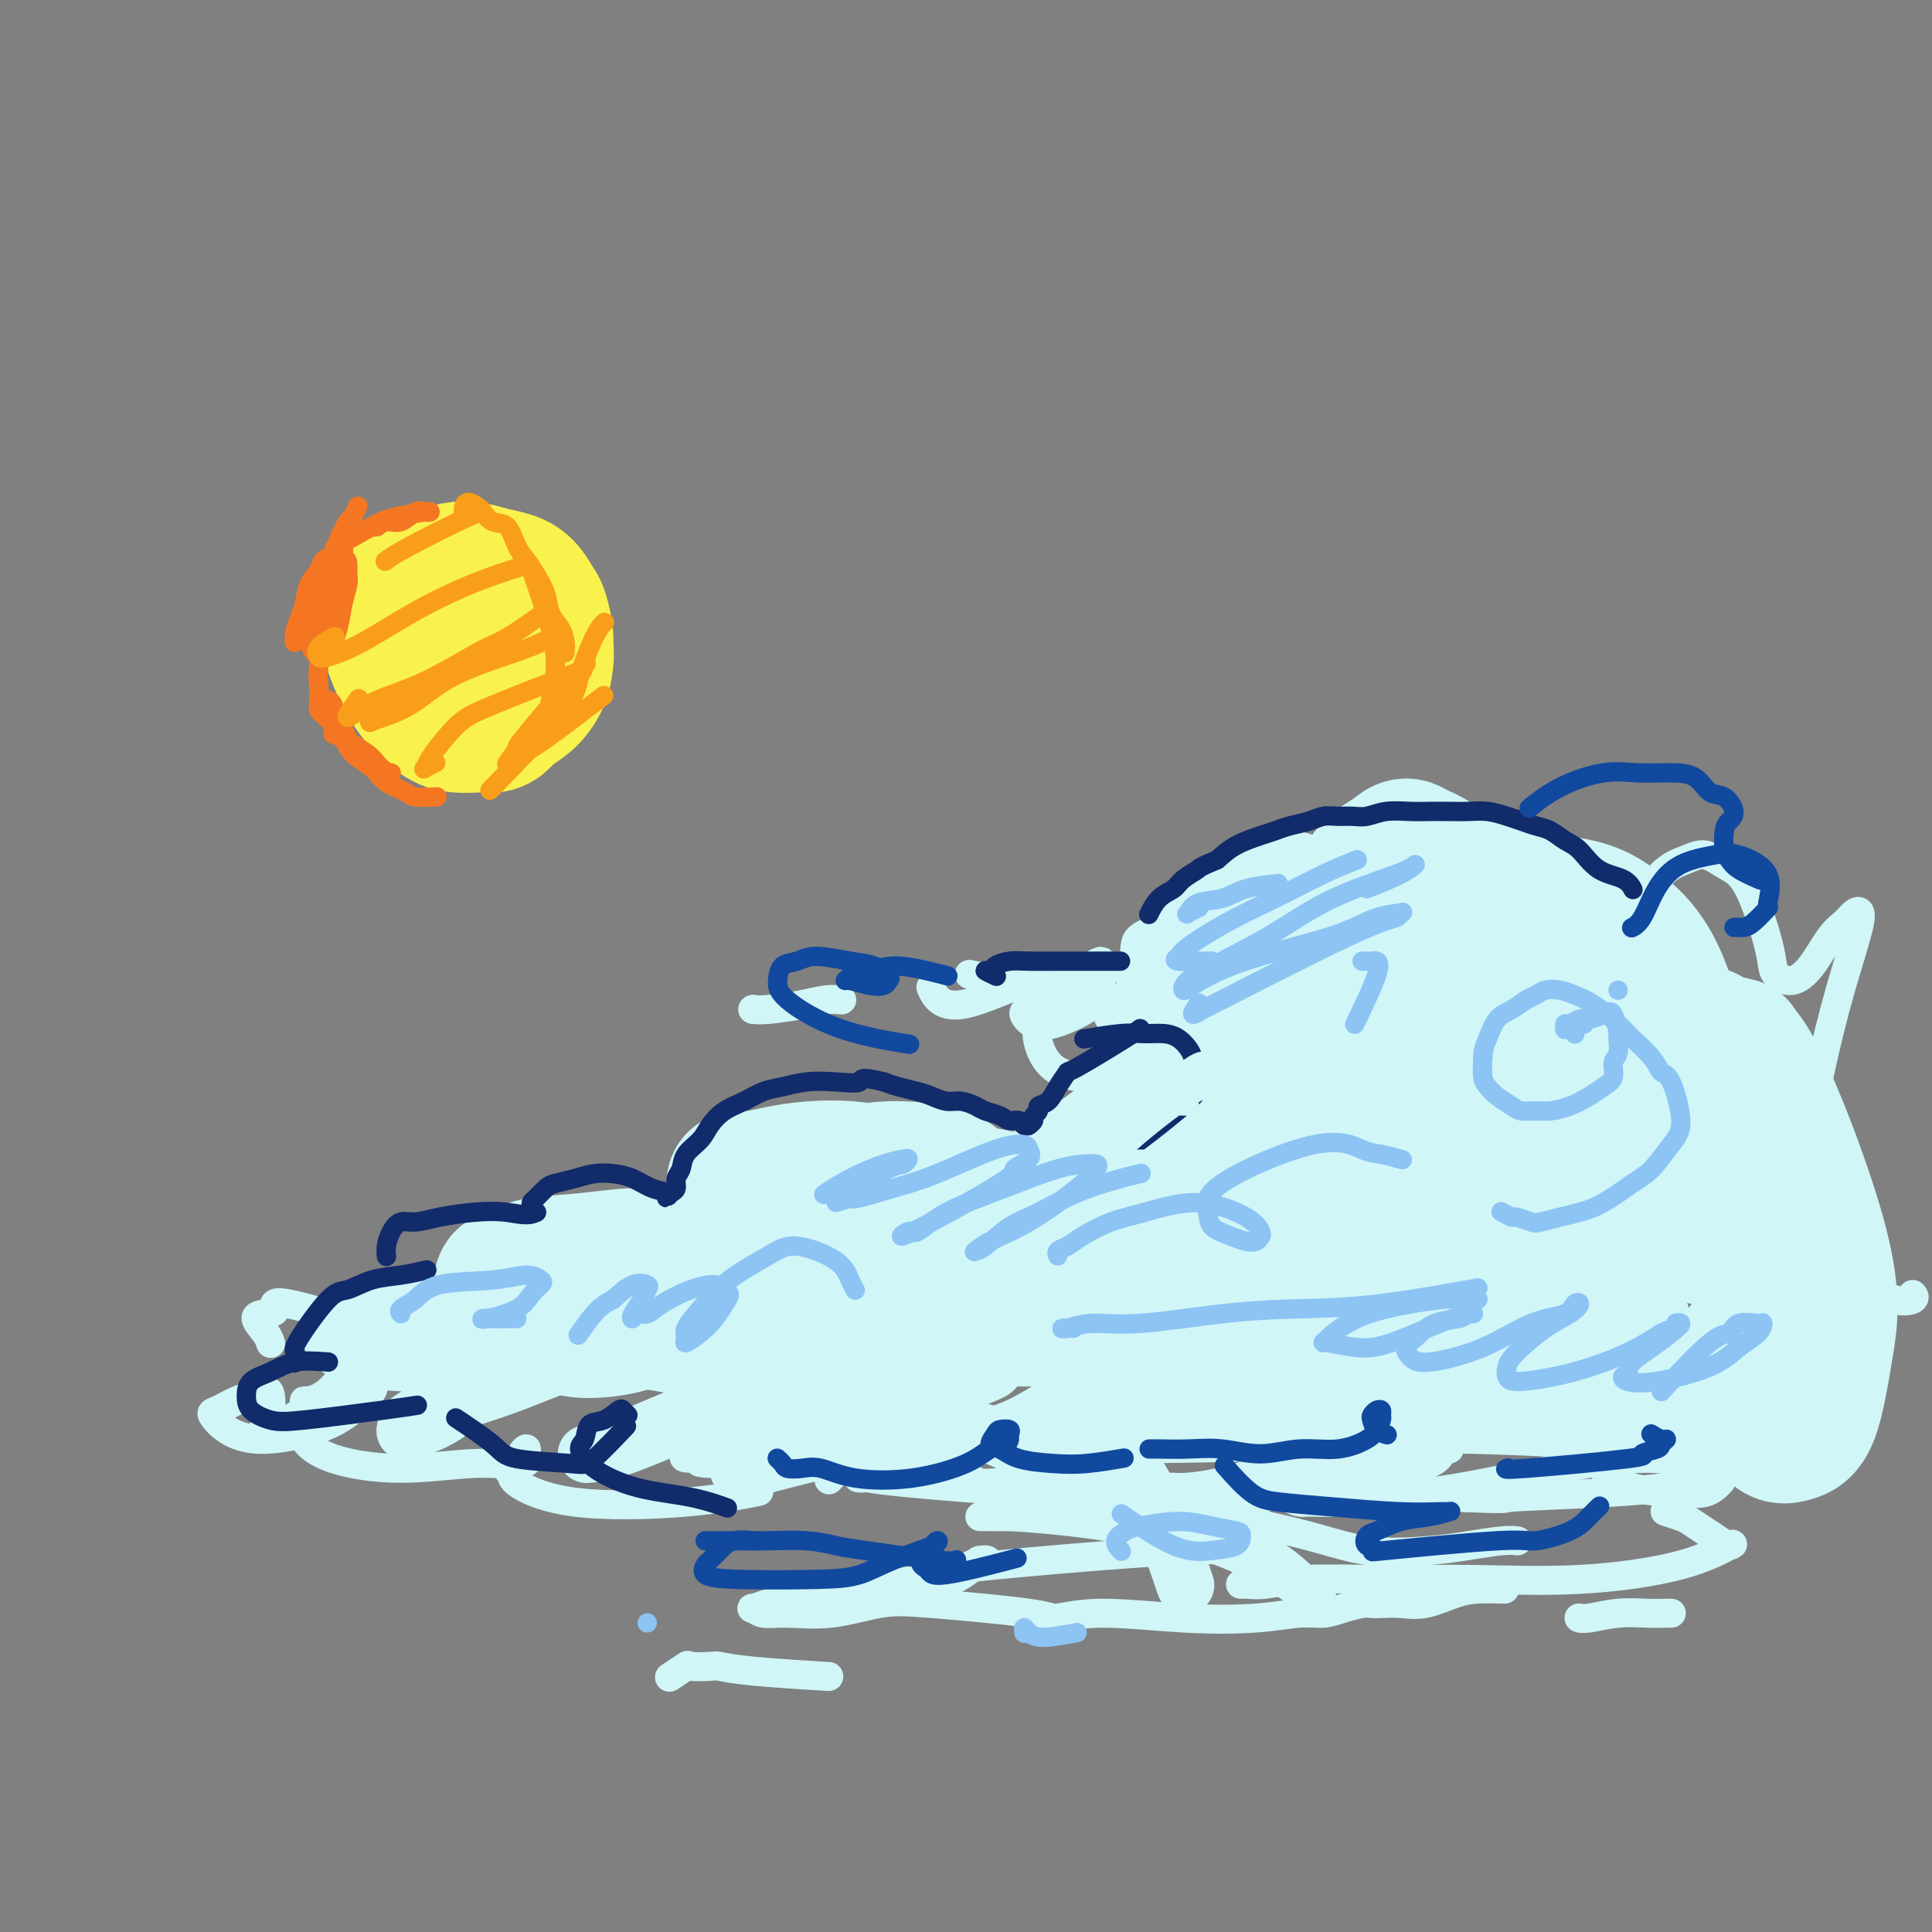 <svg viewBox='0 0 400 400' version='1.1' xmlns='http://www.w3.org/2000/svg' xmlns:xlink='http://www.w3.org/1999/xlink'><rect x="0" y="0" width="400" height="400" fill="#808080" stroke="none"/><g fill='none' stroke='rgb(208,246,247)' stroke-width='28' stroke-linecap='round' stroke-linejoin='round'><path d='M288,209c0.978,-0.456 1.956,-0.912 0,0c-1.956,0.912 -6.845,3.191 -11,5c-4.155,1.809 -7.575,3.149 -10,5c-2.425,1.851 -3.856,4.215 -5,6c-1.144,1.785 -2.002,2.991 -2,4c0.002,1.009 0.863,1.819 2,3c1.137,1.181 2.551,2.731 6,2c3.449,-0.731 8.935,-3.742 14,-7c5.065,-3.258 9.710,-6.762 13,-12c3.290,-5.238 5.226,-12.211 6,-15c0.774,-2.789 0.387,-1.395 0,0'/><path d='M281,191c1.138,-1.462 2.277,-2.924 0,0c-2.277,2.924 -7.969,10.234 -11,15c-3.031,4.766 -3.402,6.986 -4,10c-0.598,3.014 -1.422,6.820 -1,10c0.422,3.180 2.090,5.735 4,8c1.910,2.265 4.062,4.241 7,5c2.938,0.759 6.664,0.300 10,0c3.336,-0.300 6.284,-0.442 9,-3c2.716,-2.558 5.201,-7.533 7,-12c1.799,-4.467 2.912,-8.427 3,-12c0.088,-3.573 -0.848,-6.761 -3,-9c-2.152,-2.239 -5.518,-3.531 -9,-4c-3.482,-0.469 -7.078,-0.114 -11,1c-3.922,1.114 -8.171,2.989 -11,4c-2.829,1.011 -4.240,1.158 -4,5c0.240,3.842 2.131,11.377 5,14c2.869,2.623 6.718,0.332 11,-2c4.282,-2.332 8.999,-4.705 11,-9c2.001,-4.295 1.286,-10.513 1,-13c-0.286,-2.487 -0.143,-1.244 0,0'/><path d='M267,186c-6.945,4.143 -13.890,8.286 -17,12c-3.110,3.714 -2.386,6.998 -1,10c1.386,3.002 3.432,5.722 7,9c3.568,3.278 8.657,7.116 15,10c6.343,2.884 13.938,4.815 22,5c8.062,0.185 16.589,-1.376 20,-2c3.411,-0.624 1.705,-0.312 0,0'/><path d='M332,196c-3.476,3.197 -6.952,6.394 -11,10c-4.048,3.606 -8.669,7.622 -12,12c-3.331,4.378 -5.373,9.118 -6,13c-0.627,3.882 0.162,6.908 1,9c0.838,2.092 1.725,3.251 3,4c1.275,0.749 2.938,1.086 5,1c2.062,-0.086 4.524,-0.597 7,-3c2.476,-2.403 4.966,-6.699 7,-11c2.034,-4.301 3.611,-8.606 2,-13c-1.611,-4.394 -6.411,-8.875 -9,-11c-2.589,-2.125 -2.967,-1.892 -6,-2c-3.033,-0.108 -8.721,-0.556 -14,1c-5.279,1.556 -10.149,5.118 -15,8c-4.851,2.882 -9.683,5.085 -12,8c-2.317,2.915 -2.121,6.542 -2,9c0.121,2.458 0.165,3.746 1,5c0.835,1.254 2.460,2.475 5,3c2.540,0.525 5.996,0.353 9,0c3.004,-0.353 5.557,-0.889 7,-2c1.443,-1.111 1.775,-2.798 2,-4c0.225,-1.202 0.344,-1.919 0,-3c-0.344,-1.081 -1.151,-2.527 -4,-3c-2.849,-0.473 -7.740,0.026 -13,1c-5.260,0.974 -10.888,2.421 -16,4c-5.112,1.579 -9.708,3.288 -14,5c-4.292,1.712 -8.280,3.426 -12,5c-3.720,1.574 -7.171,3.007 -10,4c-2.829,0.993 -5.034,1.545 -7,2c-1.966,0.455 -3.692,0.813 -5,1c-1.308,0.187 -2.198,0.204 -3,0c-0.802,-0.204 -1.515,-0.630 -3,-1c-1.485,-0.370 -3.743,-0.685 -6,-1'/><path d='M201,247c-4.285,-0.789 -6.497,-2.261 -9,-3c-2.503,-0.739 -5.296,-0.744 -8,-1c-2.704,-0.256 -5.319,-0.763 -8,-1c-2.681,-0.237 -5.426,-0.205 -8,0c-2.574,0.205 -4.975,0.581 -7,1c-2.025,0.419 -3.673,0.879 -5,1c-1.327,0.121 -2.331,-0.097 -3,0c-0.669,0.097 -1.002,0.508 -1,1c0.002,0.492 0.339,1.064 2,2c1.661,0.936 4.647,2.235 9,3c4.353,0.765 10.073,0.998 15,1c4.927,0.002 9.061,-0.225 12,-1c2.939,-0.775 4.682,-2.097 6,-3c1.318,-0.903 2.212,-1.385 2,-2c-0.212,-0.615 -1.528,-1.361 -4,-2c-2.472,-0.639 -6.100,-1.171 -10,-1c-3.900,0.171 -8.073,1.045 -12,2c-3.927,0.955 -7.609,1.991 -10,3c-2.391,1.009 -3.492,1.989 -4,3c-0.508,1.011 -0.423,2.051 1,4c1.423,1.949 4.185,4.807 10,7c5.815,2.193 14.684,3.719 21,5c6.316,1.281 10.079,2.315 21,-1c10.921,-3.315 29.001,-10.981 36,-14c6.999,-3.019 2.917,-1.391 2,-1c-0.917,0.391 1.332,-0.456 2,-1c0.668,-0.544 -0.244,-0.785 -1,-1c-0.756,-0.215 -1.358,-0.404 -2,0c-0.642,0.404 -1.326,1.401 -2,2c-0.674,0.599 -1.337,0.799 -2,1'/><path d='M244,251c-0.806,0.932 0.678,2.262 3,4c2.322,1.738 5.481,3.883 10,5c4.519,1.117 10.399,1.207 16,1c5.601,-0.207 10.925,-0.710 15,-2c4.075,-1.290 6.903,-3.365 9,-5c2.097,-1.635 3.464,-2.828 4,-4c0.536,-1.172 0.242,-2.321 0,-3c-0.242,-0.679 -0.433,-0.887 -1,-1c-0.567,-0.113 -1.512,-0.130 -3,1c-1.488,1.130 -3.520,3.407 -5,6c-1.480,2.593 -2.408,5.502 -2,8c0.408,2.498 2.153,4.586 2,7c-0.153,2.414 -2.204,5.154 4,4c6.204,-1.154 20.663,-6.200 27,-9c6.337,-2.800 4.550,-3.352 6,-6c1.450,-2.648 6.136,-7.391 10,-13c3.864,-5.609 6.907,-12.084 8,-18c1.093,-5.916 0.236,-11.275 -1,-16c-1.236,-4.725 -2.850,-8.818 -5,-12c-2.150,-3.182 -4.837,-5.455 -7,-7c-2.163,-1.545 -3.802,-2.362 -6,-3c-2.198,-0.638 -4.956,-1.097 -8,-1c-3.044,0.097 -6.374,0.750 -9,1c-2.626,0.250 -4.549,0.097 -6,0c-1.451,-0.097 -2.432,-0.137 -3,0c-0.568,0.137 -0.724,0.451 -1,0c-0.276,-0.451 -0.672,-1.667 -1,-3c-0.328,-1.333 -0.588,-2.782 -1,-4c-0.412,-1.218 -0.975,-2.205 -2,-3c-1.025,-0.795 -2.513,-1.397 -4,-2'/><path d='M293,176c-2.192,-1.790 -3.171,-0.264 -5,1c-1.829,1.264 -4.507,2.267 -6,6c-1.493,3.733 -1.802,10.196 -1,16c0.802,5.804 2.716,10.947 5,16c2.284,5.053 4.938,10.015 6,12c1.062,1.985 0.531,0.992 0,0'/><path d='M321,243c0.434,-0.077 0.868,-0.155 0,0c-0.868,0.155 -3.039,0.542 0,0c3.039,-0.542 11.289,-2.015 18,-6c6.711,-3.985 11.884,-10.484 15,-14c3.116,-3.516 4.176,-4.051 5,-5c0.824,-0.949 1.411,-2.313 0,-1c-1.411,1.313 -4.819,5.304 -7,8c-2.181,2.696 -3.136,4.098 -4,6c-0.864,1.902 -1.637,4.304 -2,6c-0.363,1.696 -0.315,2.686 0,4c0.315,1.314 0.896,2.953 2,4c1.104,1.047 2.731,1.502 4,2c1.269,0.498 2.178,1.040 3,1c0.822,-0.040 1.555,-0.661 2,-1c0.445,-0.339 0.600,-0.394 1,-1c0.400,-0.606 1.044,-1.761 -2,-2c-3.044,-0.239 -9.777,0.439 -17,2c-7.223,1.561 -14.935,4.005 -23,7c-8.065,2.995 -16.484,6.542 -24,10c-7.516,3.458 -14.130,6.826 -19,9c-4.870,2.174 -7.996,3.152 -10,4c-2.004,0.848 -2.886,1.565 -3,2c-0.114,0.435 0.538,0.589 1,1c0.462,0.411 0.732,1.079 2,2c1.268,0.921 3.534,2.094 7,2c3.466,-0.094 8.133,-1.455 10,-2c1.867,-0.545 0.933,-0.272 0,0'/><path d='M288,270c-0.044,-0.440 -0.087,-0.881 0,-1c0.087,-0.119 0.305,0.082 -1,0c-1.305,-0.082 -4.132,-0.449 -8,0c-3.868,0.449 -8.779,1.714 -15,3c-6.221,1.286 -13.754,2.594 -19,4c-5.246,1.406 -8.205,2.911 -10,4c-1.795,1.089 -2.427,1.762 -3,2c-0.573,0.238 -1.086,0.040 -1,0c0.086,-0.040 0.772,0.076 2,0c1.228,-0.076 3.000,-0.344 5,-1c2.000,-0.656 4.229,-1.700 6,-3c1.771,-1.300 3.085,-2.857 4,-4c0.915,-1.143 1.433,-1.873 1,-3c-0.433,-1.127 -1.817,-2.652 -5,-4c-3.183,-1.348 -8.166,-2.521 -14,-3c-5.834,-0.479 -12.518,-0.264 -18,1c-5.482,1.264 -9.762,3.578 -14,5c-4.238,1.422 -8.435,1.952 -11,3c-2.565,1.048 -3.497,2.615 -4,3c-0.503,0.385 -0.578,-0.412 -1,0c-0.422,0.412 -1.190,2.034 3,0c4.190,-2.034 13.340,-7.724 17,-10c3.660,-2.276 1.830,-1.138 0,0'/><path d='M204,255c-0.836,-0.695 -1.671,-1.390 -5,-2c-3.329,-0.610 -9.151,-1.135 -14,-1c-4.849,0.135 -8.724,0.932 -13,2c-4.276,1.068 -8.954,2.409 -13,4c-4.046,1.591 -7.460,3.431 -10,5c-2.540,1.569 -4.208,2.867 -5,4c-0.792,1.133 -0.710,2.101 -1,3c-0.290,0.899 -0.953,1.729 -1,2c-0.047,0.271 0.523,-0.016 1,0c0.477,0.016 0.860,0.336 1,0c0.140,-0.336 0.036,-1.328 0,-2c-0.036,-0.672 -0.006,-1.025 0,-2c0.006,-0.975 -0.014,-2.572 -5,-3c-4.986,-0.428 -14.940,0.313 -19,1c-4.060,0.687 -2.228,1.321 -2,2c0.228,0.679 -1.149,1.404 -2,2c-0.851,0.596 -1.177,1.062 -1,2c0.177,0.938 0.858,2.348 3,3c2.142,0.652 5.747,0.544 9,0c3.253,-0.544 6.156,-1.526 8,-3c1.844,-1.474 2.630,-3.441 3,-5c0.370,-1.559 0.324,-2.712 0,-4c-0.324,-1.288 -0.927,-2.712 -4,-3c-3.073,-0.288 -8.615,0.558 -13,1c-4.385,0.442 -7.612,0.478 -10,1c-2.388,0.522 -3.935,1.529 -5,2c-1.065,0.471 -1.646,0.405 -2,1c-0.354,0.595 -0.480,1.853 2,3c2.480,1.147 7.566,2.185 15,3c7.434,0.815 17.217,1.408 27,2'/><path d='M148,273c11.231,0.776 18.310,0.216 27,0c8.690,-0.216 18.992,-0.088 29,0c10.008,0.088 19.724,0.135 28,0c8.276,-0.135 15.114,-0.451 22,0c6.886,0.451 13.822,1.669 18,2c4.178,0.331 5.599,-0.223 6,0c0.401,0.223 -0.218,1.225 0,2c0.218,0.775 1.273,1.325 2,2c0.727,0.675 1.127,1.476 1,2c-0.127,0.524 -0.780,0.772 1,2c1.780,1.228 5.993,3.436 9,4c3.007,0.564 4.810,-0.516 9,-1c4.190,-0.484 10.769,-0.373 16,-2c5.231,-1.627 9.115,-4.993 12,-7c2.885,-2.007 4.773,-2.654 6,-3c1.227,-0.346 1.794,-0.392 2,0c0.206,0.392 0.050,1.221 0,2c-0.050,0.779 0.007,1.509 0,2c-0.007,0.491 -0.079,0.743 0,2c0.079,1.257 0.309,3.518 1,5c0.691,1.482 1.844,2.185 3,3c1.156,0.815 2.314,1.741 4,2c1.686,0.259 3.899,-0.149 6,-1c2.101,-0.851 4.092,-2.147 6,-4c1.908,-1.853 3.735,-4.265 5,-6c1.265,-1.735 1.968,-2.795 3,-5c1.032,-2.205 2.393,-5.555 3,-7c0.607,-1.445 0.459,-0.984 0,0c-0.459,0.984 -1.230,2.492 -2,4'/><path d='M365,271c-0.667,3.430 -1.336,10.007 -1,15c0.336,4.993 1.677,8.404 3,10c1.323,1.596 2.627,1.379 4,1c1.373,-0.379 2.815,-0.919 4,-4c1.185,-3.081 2.113,-8.704 3,-14c0.887,-5.296 1.732,-10.266 -1,-21c-2.732,-10.734 -9.042,-27.231 -13,-35c-3.958,-7.769 -5.564,-6.808 -7,-7c-1.436,-0.192 -2.703,-1.536 -4,-2c-1.297,-0.464 -2.624,-0.047 -3,0c-0.376,0.047 0.200,-0.276 0,0c-0.200,0.276 -1.175,1.150 -1,2c0.175,0.850 1.499,1.676 2,2c0.501,0.324 0.178,0.147 0,0c-0.178,-0.147 -0.210,-0.265 -3,-4c-2.790,-3.735 -8.339,-11.086 -14,-17c-5.661,-5.914 -11.434,-10.392 -17,-13c-5.566,-2.608 -10.924,-3.345 -15,-4c-4.076,-0.655 -6.868,-1.228 -9,-1c-2.132,0.228 -3.602,1.257 -5,4c-1.398,2.743 -2.722,7.200 -4,12c-1.278,4.800 -2.508,9.943 -3,12c-0.492,2.057 -0.246,1.029 0,0'/></g>
<g fill='none' stroke='rgb(208,246,247)' stroke-width='6' stroke-linecap='round' stroke-linejoin='round'><path d='M172,306c-0.030,0.031 -0.059,0.063 0,0c0.059,-0.063 0.207,-0.220 0,0c-0.207,0.220 -0.768,0.816 0,0c0.768,-0.816 2.865,-3.045 8,-5c5.135,-1.955 13.309,-3.635 19,-5c5.691,-1.365 8.899,-2.416 12,-4c3.101,-1.584 6.096,-3.702 9,-5c2.904,-1.298 5.716,-1.778 7,-2c1.284,-0.222 1.040,-0.188 1,0c-0.040,0.188 0.124,0.529 0,1c-0.124,0.471 -0.537,1.072 -1,2c-0.463,0.928 -0.975,2.184 -1,3c-0.025,0.816 0.438,1.194 3,2c2.562,0.806 7.222,2.041 14,2c6.778,-0.041 15.675,-1.358 24,-4c8.325,-2.642 16.077,-6.610 23,-10c6.923,-3.390 13.017,-6.203 21,-11c7.983,-4.797 17.853,-11.579 22,-14c4.147,-2.421 2.570,-0.482 2,0c-0.570,0.482 -0.132,-0.494 0,-1c0.132,-0.506 -0.043,-0.540 -2,0c-1.957,0.540 -5.695,1.656 -10,3c-4.305,1.344 -9.178,2.916 -12,4c-2.822,1.084 -3.592,1.680 -4,2c-0.408,0.320 -0.453,0.366 0,1c0.453,0.634 1.403,1.858 5,3c3.597,1.142 9.842,2.201 16,2c6.158,-0.201 12.228,-1.662 18,-3c5.772,-1.338 11.246,-2.553 15,-4c3.754,-1.447 5.787,-3.128 7,-4c1.213,-0.872 1.607,-0.936 2,-1'/><path d='M370,258c6.470,-1.834 1.643,-0.420 -2,0c-3.643,0.420 -6.104,-0.153 -13,1c-6.896,1.153 -18.229,4.032 -27,7c-8.771,2.968 -14.982,6.026 -21,9c-6.018,2.974 -11.843,5.862 -15,8c-3.157,2.138 -3.646,3.524 -4,5c-0.354,1.476 -0.572,3.043 0,4c0.572,0.957 1.933,1.305 5,2c3.067,0.695 7.839,1.738 13,2c5.161,0.262 10.710,-0.255 15,-1c4.290,-0.745 7.322,-1.716 9,-3c1.678,-1.284 2.001,-2.880 2,-4c-0.001,-1.120 -0.327,-1.763 -3,-3c-2.673,-1.237 -7.693,-3.069 -16,-4c-8.307,-0.931 -19.900,-0.960 -30,-1c-10.100,-0.040 -18.705,-0.090 -27,1c-8.295,1.090 -16.280,3.319 -28,7c-11.720,3.681 -27.176,8.814 -33,11c-5.824,2.186 -2.016,1.424 0,2c2.016,0.576 2.238,2.490 6,5c3.762,2.510 11.062,5.617 19,7c7.938,1.383 16.515,1.042 21,1c4.485,-0.042 4.880,0.215 10,-1c5.120,-1.215 14.965,-3.903 19,-6c4.035,-2.097 2.259,-3.605 2,-5c-0.259,-1.395 1.000,-2.678 -1,-6c-2.000,-3.322 -7.258,-8.684 -15,-12c-7.742,-3.316 -17.969,-4.585 -27,-5c-9.031,-0.415 -16.866,0.024 -25,1c-8.134,0.976 -16.567,2.488 -25,4'/><path d='M179,284c-10.760,2.424 -12.661,5.984 -15,8c-2.339,2.016 -5.115,2.490 -6,3c-0.885,0.510 0.121,1.058 1,2c0.879,0.942 1.632,2.279 6,4c4.368,1.721 12.351,3.827 20,5c7.649,1.173 14.963,1.413 21,1c6.037,-0.413 10.796,-1.478 15,-2c4.204,-0.522 7.853,-0.501 10,-1c2.147,-0.499 2.791,-1.518 3,-2c0.209,-0.482 -0.017,-0.426 -2,-1c-1.983,-0.574 -5.723,-1.777 -13,-3c-7.277,-1.223 -18.092,-2.467 -26,-3c-7.908,-0.533 -12.910,-0.355 -22,1c-9.090,1.355 -22.268,3.888 -27,5c-4.732,1.112 -1.019,0.803 0,1c1.019,0.197 -0.658,0.901 3,1c3.658,0.099 12.649,-0.406 23,-1c10.351,-0.594 22.060,-1.276 32,-2c9.940,-0.724 18.110,-1.490 27,-2c8.890,-0.510 18.499,-0.765 27,-1c8.501,-0.235 15.892,-0.449 22,-1c6.108,-0.551 10.932,-1.437 14,-2c3.068,-0.563 4.379,-0.801 5,-1c0.621,-0.199 0.551,-0.357 0,-1c-0.551,-0.643 -1.584,-1.771 -6,-2c-4.416,-0.229 -12.217,0.441 -21,1c-8.783,0.559 -18.550,1.005 -27,2c-8.450,0.995 -15.583,2.537 -23,4c-7.417,1.463 -15.119,2.847 -21,4c-5.881,1.153 -9.940,2.077 -14,3'/><path d='M185,304c-10.356,2.163 -7.246,2.070 -6,2c1.246,-0.070 0.629,-0.116 1,0c0.371,0.116 1.731,0.392 8,1c6.269,0.608 17.448,1.546 27,2c9.552,0.454 17.476,0.425 26,0c8.524,-0.425 17.649,-1.247 25,-2c7.351,-0.753 12.927,-1.437 18,-2c5.073,-0.563 9.641,-1.005 12,-2c2.359,-0.995 2.508,-2.545 3,-3c0.492,-0.455 1.325,0.184 1,0c-0.325,-0.184 -1.810,-1.190 -7,-1c-5.190,0.190 -14.084,1.575 -21,3c-6.916,1.425 -11.852,2.890 -16,4c-4.148,1.110 -7.507,1.864 -12,2c-4.493,0.136 -10.121,-0.347 2,0c12.121,0.347 41.992,1.523 55,2c13.008,0.477 9.154,0.256 12,0c2.846,-0.256 12.391,-0.546 20,-1c7.609,-0.454 13.281,-1.072 17,-2c3.719,-0.928 5.483,-2.166 7,-3c1.517,-0.834 2.786,-1.264 2,-2c-0.786,-0.736 -3.627,-1.777 -3,-2c0.627,-0.223 4.720,0.371 -5,0c-9.720,-0.371 -33.255,-1.708 -46,-2c-12.745,-0.292 -14.701,0.460 -26,1c-11.299,0.540 -31.943,0.869 -46,1c-14.057,0.131 -21.529,0.066 -29,0'/><path d='M204,300c-20.923,-0.309 -22.732,-2.083 -24,-3c-1.268,-0.917 -1.997,-0.978 -4,-1c-2.003,-0.022 -5.282,-0.005 -8,0c-2.718,0.005 -4.875,-0.001 -7,0c-2.125,0.001 -4.219,0.009 -6,0c-1.781,-0.009 -3.250,-0.036 -4,0c-0.750,0.036 -0.782,0.133 -1,0c-0.218,-0.133 -0.623,-0.497 -1,-1c-0.377,-0.503 -0.727,-1.147 -1,-2c-0.273,-0.853 -0.468,-1.917 -1,-3c-0.532,-1.083 -1.400,-2.185 -3,-3c-1.600,-0.815 -3.931,-1.343 -8,-2c-4.069,-0.657 -9.874,-1.444 -16,-1c-6.126,0.444 -12.572,2.120 -16,3c-3.428,0.880 -3.836,0.966 -4,1c-0.164,0.034 -0.082,0.017 0,0'/><path d='M86,280c0.605,-0.218 1.209,-0.437 0,0c-1.209,0.437 -4.233,1.529 -7,3c-2.767,1.471 -5.277,3.319 -7,5c-1.723,1.681 -2.660,3.194 -3,4c-0.340,0.806 -0.083,0.906 0,1c0.083,0.094 -0.009,0.183 0,0c0.009,-0.183 0.118,-0.638 0,-1c-0.118,-0.362 -0.461,-0.632 -1,-1c-0.539,-0.368 -1.272,-0.833 -2,-1c-0.728,-0.167 -1.452,-0.035 -2,0c-0.548,0.035 -0.922,-0.028 -1,0c-0.078,0.028 0.138,0.145 1,0c0.862,-0.145 2.369,-0.554 4,-2c1.631,-1.446 3.384,-3.929 6,-6c2.616,-2.071 6.093,-3.731 3,-6c-3.093,-2.269 -12.756,-5.149 -17,-6c-4.244,-0.851 -3.071,0.326 -3,1c0.071,0.674 -0.962,0.846 -2,1c-1.038,0.154 -2.082,0.289 -2,1c0.082,0.711 1.291,1.999 2,3c0.709,1.001 0.917,1.715 1,2c0.083,0.285 0.042,0.143 0,0'/><path d='M235,204c-0.150,0.136 -0.301,0.271 0,0c0.301,-0.271 1.053,-0.950 0,0c-1.053,0.950 -3.911,3.529 -5,5c-1.089,1.471 -0.410,1.835 0,2c0.410,0.165 0.550,0.133 1,0c0.450,-0.133 1.210,-0.367 2,-1c0.790,-0.633 1.611,-1.667 2,-3c0.389,-1.333 0.346,-2.966 0,-4c-0.346,-1.034 -0.995,-1.468 -2,-2c-1.005,-0.532 -2.368,-1.163 -4,-1c-1.632,0.163 -3.535,1.120 -6,3c-2.465,1.880 -5.493,4.684 -7,7c-1.507,2.316 -1.495,4.143 -1,6c0.495,1.857 1.471,3.745 3,5c1.529,1.255 3.611,1.879 6,2c2.389,0.121 5.083,-0.260 8,-2c2.917,-1.740 6.055,-4.839 8,-8c1.945,-3.161 2.697,-6.386 3,-9c0.303,-2.614 0.158,-4.619 0,-6c-0.158,-1.381 -0.330,-2.137 -1,-3c-0.670,-0.863 -1.836,-1.832 -3,-2c-1.164,-0.168 -2.324,0.465 -3,1c-0.676,0.535 -0.869,0.973 -1,2c-0.131,1.027 -0.199,2.643 0,4c0.199,1.357 0.667,2.455 2,4c1.333,1.545 3.533,3.538 6,5c2.467,1.462 5.203,2.394 7,3c1.797,0.606 2.656,0.888 3,1c0.344,0.112 0.172,0.056 0,0'/><path d='M174,291c-0.319,0.120 -0.638,0.239 0,0c0.638,-0.239 2.235,-0.838 0,0c-2.235,0.838 -8.300,3.111 -11,4c-2.700,0.889 -2.035,0.393 -1,1c1.035,0.607 2.438,2.316 3,3c0.562,0.684 0.281,0.342 0,0'/></g>
<g fill='none' stroke='rgb(208,246,247)' stroke-width='12' stroke-linecap='round' stroke-linejoin='round'><path d='M245,327c0.356,1.046 0.711,2.092 0,0c-0.711,-2.092 -2.489,-7.320 -4,-11c-1.511,-3.680 -2.756,-5.810 -4,-8c-1.244,-2.190 -2.486,-4.439 -4,-6c-1.514,-1.561 -3.298,-2.433 -5,-3c-1.702,-0.567 -3.322,-0.830 -5,-1c-1.678,-0.170 -3.414,-0.248 -5,0c-1.586,0.248 -3.022,0.820 -4,1c-0.978,0.180 -1.499,-0.034 -2,0c-0.501,0.034 -0.984,0.316 -2,0c-1.016,-0.316 -2.566,-1.229 -5,-2c-2.434,-0.771 -5.752,-1.398 -11,-1c-5.248,0.398 -12.427,1.822 -18,3c-5.573,1.178 -9.540,2.110 -13,3c-3.460,0.890 -6.411,1.738 -8,2c-1.589,0.262 -1.814,-0.061 -2,0c-0.186,0.061 -0.333,0.507 1,0c1.333,-0.507 4.146,-1.967 10,-4c5.854,-2.033 14.750,-4.637 21,-7c6.250,-2.363 9.853,-4.483 13,-6c3.147,-1.517 5.837,-2.430 7,-3c1.163,-0.570 0.799,-0.795 1,-1c0.201,-0.205 0.965,-0.388 -1,-1c-1.965,-0.612 -6.661,-1.652 -13,-1c-6.339,0.652 -14.322,2.998 -22,5c-7.678,2.002 -15.050,3.661 -22,6c-6.950,2.339 -13.478,5.359 -18,7c-4.522,1.641 -7.037,1.904 -8,2c-0.963,0.096 -0.375,0.026 0,0c0.375,-0.026 0.536,-0.007 3,-1c2.464,-0.993 7.232,-2.996 12,-5'/><path d='M137,295c4.873,-2.025 9.556,-4.087 13,-6c3.444,-1.913 5.650,-3.678 7,-5c1.350,-1.322 1.846,-2.203 2,-3c0.154,-0.797 -0.032,-1.511 -1,-2c-0.968,-0.489 -2.719,-0.752 -8,-1c-5.281,-0.248 -14.094,-0.480 -22,1c-7.906,1.480 -14.905,4.671 -21,7c-6.095,2.329 -11.287,3.795 -15,5c-3.713,1.205 -5.945,2.148 -7,3c-1.055,0.852 -0.931,1.612 -1,2c-0.069,0.388 -0.332,0.403 1,0c1.332,-0.403 4.258,-1.222 7,-3c2.742,-1.778 5.298,-4.513 8,-7c2.702,-2.487 5.548,-4.727 6,-7c0.452,-2.273 -1.490,-4.579 -4,-6c-2.510,-1.421 -5.589,-1.956 -10,-2c-4.411,-0.044 -10.153,0.402 -14,1c-3.847,0.598 -5.800,1.347 -7,2c-1.200,0.653 -1.646,1.210 -2,2c-0.354,0.790 -0.616,1.814 1,3c1.616,1.186 5.109,2.534 12,3c6.891,0.466 17.179,0.049 27,-1c9.821,-1.049 19.175,-2.729 28,-5c8.825,-2.271 17.122,-5.134 26,-9c8.878,-3.866 18.336,-8.735 26,-13c7.664,-4.265 13.534,-7.927 20,-12c6.466,-4.073 13.527,-8.556 19,-13c5.473,-4.444 9.358,-8.850 12,-11c2.642,-2.150 4.041,-2.043 5,-2c0.959,0.043 1.480,0.021 2,0'/><path d='M247,216c9.042,-5.881 2.645,-1.585 0,0c-2.645,1.585 -1.540,0.459 -1,0c0.540,-0.459 0.513,-0.252 1,0c0.487,0.252 1.487,0.548 2,0c0.513,-0.548 0.540,-1.940 1,-3c0.460,-1.060 1.353,-1.789 2,-3c0.647,-1.211 1.047,-2.904 1,-4c-0.047,-1.096 -0.542,-1.596 -1,-2c-0.458,-0.404 -0.877,-0.712 -3,2c-2.123,2.712 -5.948,8.443 -8,14c-2.052,5.557 -2.332,10.939 -2,15c0.332,4.061 1.276,6.800 5,10c3.724,3.200 10.230,6.862 14,10c3.770,3.138 4.806,5.754 14,7c9.194,1.246 26.547,1.122 35,0c8.453,-1.122 8.006,-3.244 9,-4c0.994,-0.756 3.428,-0.148 6,-1c2.572,-0.852 5.283,-3.165 7,-4c1.717,-0.835 2.439,-0.194 3,0c0.561,0.194 0.961,-0.061 1,0c0.039,0.061 -0.283,0.439 0,1c0.283,0.561 1.171,1.307 2,2c0.829,0.693 1.599,1.335 3,2c1.401,0.665 3.433,1.355 5,2c1.567,0.645 2.667,1.245 4,2c1.333,0.755 2.897,1.665 4,2c1.103,0.335 1.744,0.096 2,0c0.256,-0.096 0.128,-0.048 0,0'/></g>
<g fill='none' stroke='rgb(208,246,247)' stroke-width='6' stroke-linecap='round' stroke-linejoin='round'><path d='M202,202c-1.144,-0.235 -2.288,-0.470 0,0c2.288,0.470 8.007,1.644 12,2c3.993,0.356 6.261,-0.107 8,-1c1.739,-0.893 2.951,-2.216 4,-3c1.049,-0.784 1.935,-1.030 2,-1c0.065,0.030 -0.692,0.336 -2,1c-1.308,0.664 -3.169,1.688 -5,3c-1.831,1.312 -3.632,2.914 -5,4c-1.368,1.086 -2.301,1.658 -3,2c-0.699,0.342 -1.163,0.454 -1,1c0.163,0.546 0.952,1.525 2,2c1.048,0.475 2.356,0.447 4,0c1.644,-0.447 3.623,-1.314 5,-2c1.377,-0.686 2.150,-1.192 3,-2c0.850,-0.808 1.775,-1.920 2,-3c0.225,-1.080 -0.252,-2.129 -2,-3c-1.748,-0.871 -4.768,-1.563 -10,0c-5.232,1.563 -12.678,5.382 -17,6c-4.322,0.618 -5.521,-1.966 -6,-3c-0.479,-1.034 -0.240,-0.517 0,0'/><path d='M174,207c0.238,0.022 0.477,0.044 0,0c-0.477,-0.044 -1.669,-0.156 -3,0c-1.331,0.156 -2.800,0.578 -5,1c-2.200,0.422 -5.131,0.844 -7,1c-1.869,0.156 -2.677,0.044 -3,0c-0.323,-0.044 -0.162,-0.022 0,0'/><path d='M156,209c0.000,0.000 0.000,0.000 0,0c0.000,0.000 0.000,0.000 0,0c0.000,-0.000 0.000,0.000 0,0c0.000,0.000 0.000,0.000 0,0'/><path d='M63,292c0.511,-0.317 1.022,-0.633 0,0c-1.022,0.633 -3.578,2.217 -5,3c-1.422,0.783 -1.712,0.765 -2,1c-0.288,0.235 -0.574,0.722 -1,1c-0.426,0.278 -0.991,0.347 -1,0c-0.009,-0.347 0.538,-1.109 1,-2c0.462,-0.891 0.838,-1.911 1,-3c0.162,-1.089 0.111,-2.246 0,-3c-0.111,-0.754 -0.280,-1.104 -1,-1c-0.720,0.104 -1.990,0.664 -3,1c-1.010,0.336 -1.758,0.450 -3,1c-1.242,0.550 -2.977,1.538 -4,2c-1.023,0.462 -1.333,0.398 -1,1c0.333,0.602 1.308,1.872 3,3c1.692,1.128 4.101,2.116 8,2c3.899,-0.116 9.287,-1.336 13,-3c3.713,-1.664 5.750,-3.771 7,-5c1.250,-1.229 1.711,-1.581 2,-2c0.289,-0.419 0.404,-0.906 0,-1c-0.404,-0.094 -1.327,0.203 -3,1c-1.673,0.797 -4.097,2.093 -6,3c-1.903,0.907 -3.287,1.425 -4,2c-0.713,0.575 -0.756,1.208 -1,2c-0.244,0.792 -0.689,1.745 0,3c0.689,1.255 2.513,2.814 6,4c3.487,1.186 8.638,2.001 14,2c5.362,-0.001 10.937,-0.818 15,-1c4.063,-0.182 6.615,0.271 8,0c1.385,-0.271 1.604,-1.265 2,-2c0.396,-0.735 0.970,-1.210 1,-1c0.030,0.210 -0.485,1.105 -1,2'/><path d='M108,302c3.401,0.099 -0.596,1.345 -2,2c-1.404,0.655 -0.213,0.718 0,1c0.213,0.282 -0.551,0.783 1,2c1.551,1.217 5.416,3.151 12,4c6.584,0.849 15.888,0.613 23,0c7.112,-0.613 12.032,-1.604 14,-2c1.968,-0.396 0.984,-0.198 0,0'/><path d='M344,300c0.800,-0.020 1.601,-0.040 3,0c1.399,0.040 3.398,0.139 5,0c1.602,-0.139 2.808,-0.517 4,-1c1.192,-0.483 2.371,-1.072 4,-2c1.629,-0.928 3.707,-2.196 5,-4c1.293,-1.804 1.800,-4.143 2,-6c0.200,-1.857 0.092,-3.231 -1,-9c-1.092,-5.769 -3.169,-15.934 -4,-20c-0.831,-4.066 -0.415,-2.033 0,0'/><path d='M335,194c-0.192,0.345 -0.383,0.689 0,0c0.383,-0.689 1.341,-2.413 3,-5c1.659,-2.587 4.019,-6.037 6,-8c1.981,-1.963 3.583,-2.438 5,-3c1.417,-0.562 2.649,-1.211 4,-1c1.351,0.211 2.820,1.282 4,2c1.180,0.718 2.069,1.085 3,2c0.931,0.915 1.904,2.380 3,5c1.096,2.620 2.316,6.395 3,9c0.684,2.605 0.833,4.041 1,5c0.167,0.959 0.352,1.442 1,2c0.648,0.558 1.759,1.190 3,1c1.241,-0.190 2.613,-1.203 4,-3c1.387,-1.797 2.791,-4.379 4,-6c1.209,-1.621 2.224,-2.280 3,-3c0.776,-0.720 1.314,-1.499 2,-2c0.686,-0.501 1.521,-0.722 1,2c-0.521,2.722 -2.397,8.388 -4,14c-1.603,5.612 -2.934,11.168 -4,16c-1.066,4.832 -1.868,8.938 -2,13c-0.132,4.062 0.407,8.081 1,12c0.593,3.919 1.241,7.740 3,11c1.759,3.260 4.629,5.959 7,8c2.371,2.041 4.244,3.423 6,4c1.756,0.577 3.396,0.348 4,0c0.604,-0.348 0.173,-0.814 0,-1c-0.173,-0.186 -0.086,-0.093 0,0'/><path d='M365,281c1.486,-0.797 2.971,-1.594 0,0c-2.971,1.594 -10.399,5.581 -16,8c-5.601,2.419 -9.374,3.272 -12,5c-2.626,1.728 -4.104,4.333 -5,6c-0.896,1.667 -1.208,2.396 -1,3c0.208,0.604 0.938,1.084 2,2c1.062,0.916 2.457,2.269 5,3c2.543,0.731 6.235,0.838 9,1c2.765,0.162 4.603,0.377 6,0c1.397,-0.377 2.351,-1.345 3,-2c0.649,-0.655 0.992,-0.996 -1,-2c-1.992,-1.004 -6.320,-2.672 -12,-3c-5.680,-0.328 -12.713,0.682 -20,2c-7.287,1.318 -14.829,2.942 -21,4c-6.171,1.058 -10.969,1.548 -15,2c-4.031,0.452 -7.293,0.865 -10,1c-2.707,0.135 -4.860,-0.007 -6,0c-1.140,0.007 -1.268,0.163 -2,0c-0.732,-0.163 -2.067,-0.645 -2,-1c0.067,-0.355 1.536,-0.582 -2,-1c-3.536,-0.418 -12.077,-1.026 -16,-1c-3.923,0.026 -3.228,0.686 -6,1c-2.772,0.314 -9.009,0.280 -14,1c-4.991,0.720 -8.735,2.193 -12,3c-3.265,0.807 -6.052,0.948 -8,1c-1.948,0.052 -3.058,0.014 -4,0c-0.942,-0.014 -1.716,-0.004 -2,0c-0.284,0.004 -0.076,0.001 0,0c0.076,-0.001 0.022,-0.000 1,0c0.978,0.000 2.989,0.000 5,0'/><path d='M209,314c2.671,0.137 7.349,0.481 12,1c4.651,0.519 9.276,1.214 14,2c4.724,0.786 9.547,1.662 14,3c4.453,1.338 8.536,3.137 12,5c3.464,1.863 6.310,3.788 8,5c1.690,1.212 2.224,1.710 3,2c0.776,0.290 1.795,0.373 2,0c0.205,-0.373 -0.404,-1.200 -2,-3c-1.596,-1.800 -4.180,-4.572 -8,-7c-3.820,-2.428 -8.876,-4.511 -13,-6c-4.124,-1.489 -7.315,-2.384 -9,-3c-1.685,-0.616 -1.865,-0.953 -2,-1c-0.135,-0.047 -0.225,0.194 -1,0c-0.775,-0.194 -2.233,-0.825 3,0c5.233,0.825 17.159,3.107 25,5c7.841,1.893 11.597,3.397 16,4c4.403,0.603 9.453,0.305 13,0c3.547,-0.305 5.590,-0.618 8,-1c2.410,-0.382 5.187,-0.834 7,-1c1.813,-0.166 2.661,-0.048 3,0c0.339,0.048 0.170,0.024 0,0'/><path d='M345,313c0.080,0.026 0.160,0.051 0,0c-0.160,-0.051 -0.559,-0.179 0,0c0.559,0.179 2.075,0.665 3,1c0.925,0.335 1.259,0.517 2,1c0.741,0.483 1.890,1.266 3,2c1.110,0.734 2.181,1.420 3,2c0.819,0.580 1.386,1.055 2,1c0.614,-0.055 1.275,-0.642 0,0c-1.275,0.642 -4.485,2.511 -10,4c-5.515,1.489 -13.335,2.599 -21,3c-7.665,0.401 -15.174,0.093 -22,0c-6.826,-0.093 -12.967,0.028 -19,0c-6.033,-0.028 -11.958,-0.204 -16,0c-4.042,0.204 -6.202,0.787 -8,1c-1.798,0.213 -3.234,0.057 -4,0c-0.766,-0.057 -0.863,-0.013 -1,0c-0.137,0.013 -0.314,-0.004 0,0c0.314,0.004 1.119,0.029 2,-1c0.881,-1.029 1.839,-3.111 1,-4c-0.839,-0.889 -3.476,-0.585 -4,-1c-0.524,-0.415 1.065,-1.548 -11,-1c-12.065,0.548 -37.785,2.777 -48,4c-10.215,1.223 -4.924,1.439 -6,2c-1.076,0.561 -8.517,1.468 -12,2c-3.483,0.532 -3.006,0.688 -3,1c0.006,0.312 -0.457,0.780 -1,1c-0.543,0.220 -1.166,0.193 0,0c1.166,-0.193 4.122,-0.552 8,-1c3.878,-0.448 8.680,-0.985 12,-2c3.320,-1.015 5.160,-2.507 7,-4'/><path d='M202,324c4.240,-1.173 1.838,-1.106 1,-1c-0.838,0.106 -0.114,0.252 -2,1c-1.886,0.748 -6.383,2.099 -11,3c-4.617,0.901 -9.354,1.351 -14,2c-4.646,0.649 -9.202,1.498 -12,2c-2.798,0.502 -3.838,0.656 -5,1c-1.162,0.344 -2.447,0.879 -3,1c-0.553,0.121 -0.373,-0.171 0,0c0.373,0.171 0.938,0.804 2,1c1.062,0.196 2.621,-0.046 5,0c2.379,0.046 5.578,0.382 9,0c3.422,-0.382 7.067,-1.480 10,-2c2.933,-0.520 5.155,-0.461 11,0c5.845,0.461 15.312,1.326 20,2c4.688,0.674 4.595,1.157 6,1c1.405,-0.157 4.308,-0.956 9,-1c4.692,-0.044 11.174,0.665 17,1c5.826,0.335 10.996,0.296 15,0c4.004,-0.296 6.841,-0.850 9,-1c2.159,-0.150 3.641,0.104 5,0c1.359,-0.104 2.596,-0.564 4,-1c1.404,-0.436 2.975,-0.847 4,-1c1.025,-0.153 1.505,-0.048 2,0c0.495,0.048 1.004,0.037 2,0c0.996,-0.037 2.478,-0.101 4,0c1.522,0.101 3.085,0.367 5,0c1.915,-0.367 4.183,-1.366 6,-2c1.817,-0.634 3.181,-0.901 5,-1c1.819,-0.099 4.091,-0.028 5,0c0.909,0.028 0.454,0.014 0,0'/><path d='M327,335c0.023,0.008 0.046,0.016 0,0c-0.046,-0.016 -0.160,-0.057 0,0c0.160,0.057 0.594,0.211 2,0c1.406,-0.211 3.785,-0.789 6,-1c2.215,-0.211 4.268,-0.057 6,0c1.732,0.057 3.145,0.015 4,0c0.855,-0.015 1.153,-0.004 1,0c-0.153,0.004 -0.758,0.001 -1,0c-0.242,-0.001 -0.121,-0.001 0,0'/><path d='M170,347c1.381,0.083 2.761,0.166 0,0c-2.761,-0.166 -9.665,-0.582 -14,-1c-4.335,-0.418 -6.101,-0.837 -7,-1c-0.899,-0.163 -0.932,-0.071 -2,0c-1.068,0.071 -3.173,0.122 -4,0c-0.827,-0.122 -0.377,-0.418 -1,0c-0.623,0.418 -2.321,1.548 -3,2c-0.679,0.452 -0.340,0.226 0,0'/></g>
<g fill='none' stroke='rgb(18,43,106)' stroke-width='4' stroke-linecap='round' stroke-linejoin='round'><path d='M338,184c0.007,0.014 0.015,0.028 0,0c-0.015,-0.028 -0.051,-0.098 0,0c0.051,0.098 0.191,0.364 0,0c-0.191,-0.364 -0.711,-1.358 -2,-2c-1.289,-0.642 -3.345,-0.931 -5,-2c-1.655,-1.069 -2.908,-2.916 -4,-4c-1.092,-1.084 -2.024,-1.403 -3,-2c-0.976,-0.597 -1.997,-1.470 -3,-2c-1.003,-0.530 -1.990,-0.716 -3,-1c-1.010,-0.284 -2.044,-0.664 -3,-1c-0.956,-0.336 -1.834,-0.626 -3,-1c-1.166,-0.374 -2.621,-0.832 -4,-1c-1.379,-0.168 -2.682,-0.046 -4,0c-1.318,0.046 -2.649,0.016 -4,0c-1.351,-0.016 -2.721,-0.018 -4,0c-1.279,0.018 -2.467,0.058 -4,0c-1.533,-0.058 -3.411,-0.212 -5,0c-1.589,0.212 -2.889,0.792 -4,1c-1.111,0.208 -2.033,0.045 -3,0c-0.967,-0.045 -1.977,0.030 -3,0c-1.023,-0.030 -2.057,-0.163 -3,0c-0.943,0.163 -1.795,0.623 -3,1c-1.205,0.377 -2.762,0.670 -4,1c-1.238,0.330 -2.157,0.697 -3,1c-0.843,0.303 -1.612,0.543 -3,1c-1.388,0.457 -3.397,1.131 -5,2c-1.603,0.869 -2.802,1.935 -4,3'/><path d='M252,178c-4.149,1.751 -3.522,1.629 -4,2c-0.478,0.371 -2.062,1.235 -3,2c-0.938,0.765 -1.231,1.432 -2,2c-0.769,0.568 -2.015,1.038 -3,2c-0.985,0.962 -1.710,2.418 -2,3c-0.290,0.582 -0.145,0.291 0,0'/><path d='M232,199c-2.435,0.002 -4.870,0.003 -7,0c-2.130,-0.003 -3.956,-0.011 -6,0c-2.044,0.011 -4.305,0.040 -6,0c-1.695,-0.040 -2.825,-0.151 -4,0c-1.175,0.151 -2.395,0.562 -3,1c-0.605,0.438 -0.595,0.901 -1,1c-0.405,0.099 -1.224,-0.166 -1,0c0.224,0.166 1.493,0.762 2,1c0.507,0.238 0.254,0.119 0,0'/><path d='M241,226c0.000,0.000 0.000,0.000 0,0c0.000,0.000 0.000,0.000 0,0'/><path d='M236,213c-0.001,0.001 -0.002,0.002 0,0c0.002,-0.002 0.007,-0.006 0,0c-0.007,0.006 -0.025,0.024 0,0c0.025,-0.024 0.092,-0.089 0,0c-0.092,0.089 -0.342,0.332 -3,2c-2.658,1.668 -7.725,4.762 -10,6c-2.275,1.238 -1.757,0.622 -2,1c-0.243,0.378 -1.246,1.750 -2,3c-0.754,1.250 -1.259,2.376 -2,3c-0.741,0.624 -1.719,0.745 -2,1c-0.281,0.255 0.135,0.643 0,1c-0.135,0.357 -0.820,0.684 -1,1c-0.180,0.316 0.145,0.622 0,1c-0.145,0.378 -0.759,0.829 -1,1c-0.241,0.171 -0.109,0.061 0,0c0.109,-0.061 0.196,-0.072 0,0c-0.196,0.072 -0.675,0.226 -1,0c-0.325,-0.226 -0.495,-0.834 -1,-1c-0.505,-0.166 -1.346,0.109 -2,0c-0.654,-0.109 -1.123,-0.603 -2,-1c-0.877,-0.397 -2.164,-0.698 -3,-1c-0.836,-0.302 -1.223,-0.606 -2,-1c-0.777,-0.394 -1.944,-0.879 -3,-1c-1.056,-0.121 -2.001,0.122 -3,0c-0.999,-0.122 -2.051,-0.610 -3,-1c-0.949,-0.390 -1.794,-0.682 -3,-1c-1.206,-0.318 -2.773,-0.662 -4,-1c-1.227,-0.338 -2.113,-0.669 -3,-1'/><path d='M183,224c-5.550,-1.396 -4.423,-0.386 -5,0c-0.577,0.386 -2.856,0.148 -5,0c-2.144,-0.148 -4.152,-0.206 -6,0c-1.848,0.206 -3.535,0.677 -5,1c-1.465,0.323 -2.709,0.498 -4,1c-1.291,0.502 -2.630,1.330 -4,2c-1.370,0.670 -2.773,1.180 -4,2c-1.227,0.820 -2.280,1.948 -3,3c-0.720,1.052 -1.106,2.026 -2,3c-0.894,0.974 -2.295,1.948 -3,3c-0.705,1.052 -0.715,2.181 -1,3c-0.285,0.819 -0.845,1.326 -1,2c-0.155,0.674 0.094,1.513 0,2c-0.094,0.487 -0.531,0.621 -1,1c-0.469,0.379 -0.971,1.002 -1,1c-0.029,-0.002 0.415,-0.628 0,-1c-0.415,-0.372 -1.688,-0.489 -3,-1c-1.312,-0.511 -2.663,-1.416 -4,-2c-1.337,-0.584 -2.662,-0.848 -4,-1c-1.338,-0.152 -2.691,-0.192 -4,0c-1.309,0.192 -2.575,0.615 -4,1c-1.425,0.385 -3.008,0.733 -4,1c-0.992,0.267 -1.391,0.454 -2,1c-0.609,0.546 -1.427,1.453 -2,2c-0.573,0.547 -0.900,0.735 -1,1c-0.100,0.265 0.026,0.607 0,1c-0.026,0.393 -0.203,0.837 0,1c0.203,0.163 0.785,0.044 1,0c0.215,-0.044 0.061,-0.013 0,0c-0.061,0.013 -0.031,0.006 0,0'/><path d='M111,251c-1.648,0.940 -3.768,0.289 -6,0c-2.232,-0.289 -4.576,-0.216 -7,0c-2.424,0.216 -4.926,0.575 -7,1c-2.074,0.425 -3.719,0.916 -5,1c-1.281,0.084 -2.200,-0.240 -3,0c-0.800,0.240 -1.483,1.044 -2,2c-0.517,0.956 -0.870,2.065 -1,3c-0.130,0.935 -0.037,1.696 0,2c0.037,0.304 0.019,0.152 0,0'/><path d='M88,263c0.030,-0.007 0.060,-0.014 0,0c-0.060,0.014 -0.211,0.050 0,0c0.211,-0.050 0.783,-0.185 0,0c-0.783,0.185 -2.921,0.690 -5,1c-2.079,0.310 -4.098,0.425 -6,1c-1.902,0.575 -3.687,1.612 -5,2c-1.313,0.388 -2.156,0.129 -4,2c-1.844,1.871 -4.690,5.873 -6,8c-1.310,2.127 -1.083,2.380 -1,3c0.083,0.620 0.024,1.606 0,2c-0.024,0.394 -0.012,0.197 0,0'/><path d='M225,215c-0.048,0.008 -0.096,0.016 0,0c0.096,-0.016 0.336,-0.058 0,0c-0.336,0.058 -1.247,0.214 0,0c1.247,-0.214 4.652,-0.797 7,-1c2.348,-0.203 3.637,-0.025 5,0c1.363,0.025 2.798,-0.103 4,0c1.202,0.103 2.169,0.436 3,1c0.831,0.564 1.526,1.357 2,2c0.474,0.643 0.727,1.135 1,2c0.273,0.865 0.565,2.105 1,3c0.435,0.895 1.013,1.447 1,2c-0.013,0.553 -0.619,1.107 -1,2c-0.381,0.893 -0.539,2.124 -1,3c-0.461,0.876 -1.226,1.398 -2,2c-0.774,0.602 -1.557,1.286 -2,2c-0.443,0.714 -0.545,1.459 -1,2c-0.455,0.541 -1.263,0.878 -2,1c-0.737,0.122 -1.403,0.030 -2,0c-0.597,-0.030 -1.127,0.002 -2,0c-0.873,-0.002 -2.090,-0.039 -3,0c-0.910,0.039 -1.512,0.155 -2,0c-0.488,-0.155 -0.862,-0.580 -1,-1c-0.138,-0.420 -0.039,-0.834 0,-1c0.039,-0.166 0.020,-0.083 0,0'/></g>
<g fill='none' stroke='rgb(208,246,247)' stroke-width='4' stroke-linecap='round' stroke-linejoin='round'><path d='M246,229c-0.088,-0.003 -0.177,-0.006 0,0c0.177,0.006 0.619,0.021 0,0c-0.619,-0.021 -2.299,-0.077 -4,0c-1.701,0.077 -3.421,0.287 -5,1c-1.579,0.713 -3.015,1.930 -4,3c-0.985,1.070 -1.519,1.993 -2,3c-0.481,1.007 -0.909,2.098 -1,3c-0.091,0.902 0.154,1.616 1,2c0.846,0.384 2.294,0.439 4,0c1.706,-0.439 3.670,-1.371 6,-3c2.330,-1.629 5.024,-3.955 7,-6c1.976,-2.045 3.233,-3.808 4,-5c0.767,-1.192 1.045,-1.814 1,-2c-0.045,-0.186 -0.411,0.062 -1,0c-0.589,-0.062 -1.401,-0.434 -4,1c-2.599,1.434 -6.985,4.676 -11,8c-4.015,3.324 -7.657,6.731 -10,9c-2.343,2.269 -3.386,3.399 -4,4c-0.614,0.601 -0.800,0.673 -1,1c-0.200,0.327 -0.415,0.908 0,1c0.415,0.092 1.460,-0.307 3,-1c1.540,-0.693 3.575,-1.680 7,-4c3.425,-2.320 8.239,-5.972 12,-9c3.761,-3.028 6.468,-5.434 8,-7c1.532,-1.566 1.888,-2.294 2,-3c0.112,-0.706 -0.019,-1.389 0,-2c0.019,-0.611 0.187,-1.150 -1,-1c-1.187,0.150 -3.731,0.989 -7,2c-3.269,1.011 -7.265,2.195 -11,4c-3.735,1.805 -7.210,4.230 -10,6c-2.790,1.770 -4.895,2.885 -7,4'/><path d='M218,238c-6.026,2.642 -3.592,1.246 -3,1c0.592,-0.246 -0.658,0.657 -1,1c-0.342,0.343 0.223,0.125 1,0c0.777,-0.125 1.766,-0.156 4,-1c2.234,-0.844 5.714,-2.499 9,-4c3.286,-1.501 6.379,-2.848 9,-4c2.621,-1.152 4.768,-2.108 6,-3c1.232,-0.892 1.547,-1.718 2,-2c0.453,-0.282 1.044,-0.020 1,0c-0.044,0.020 -0.723,-0.202 -2,0c-1.277,0.202 -3.150,0.829 -6,2c-2.850,1.171 -6.675,2.888 -10,5c-3.325,2.112 -6.150,4.620 -8,6c-1.850,1.380 -2.725,1.632 -3,2c-0.275,0.368 0.048,0.851 0,1c-0.048,0.149 -0.468,-0.037 1,-1c1.468,-0.963 4.825,-2.702 7,-4c2.175,-1.298 3.168,-2.154 7,-5c3.832,-2.846 10.503,-7.680 14,-10c3.497,-2.320 3.818,-2.125 4,-2c0.182,0.125 0.223,0.181 0,0c-0.223,-0.181 -0.712,-0.598 -2,0c-1.288,0.598 -3.376,2.213 -6,4c-2.624,1.787 -5.786,3.747 -9,6c-3.214,2.253 -6.481,4.799 -9,6c-2.519,1.201 -4.291,1.057 -5,1c-0.709,-0.057 -0.354,-0.029 0,0'/></g>
<g fill='none' stroke='rgb(18,43,106)' stroke-width='4' stroke-linecap='round' stroke-linejoin='round'><path d='M68,282c-2.505,-0.185 -5.010,-0.370 -7,0c-1.990,0.370 -3.464,1.293 -5,2c-1.536,0.707 -3.135,1.196 -4,2c-0.865,0.804 -0.995,1.922 -1,3c-0.005,1.078 0.115,2.117 1,3c0.885,0.883 2.536,1.609 4,2c1.464,0.391 2.743,0.445 7,0c4.257,-0.445 11.492,-1.389 16,-2c4.508,-0.611 6.288,-0.889 7,-1c0.712,-0.111 0.356,-0.056 0,0'/><path d='M95,294c-0.052,-0.035 -0.104,-0.069 0,0c0.104,0.069 0.363,0.242 0,0c-0.363,-0.242 -1.350,-0.900 0,0c1.350,0.900 5.035,3.357 7,5c1.965,1.643 2.209,2.471 5,3c2.791,0.529 8.130,0.760 11,1c2.870,0.240 3.273,0.488 5,-1c1.727,-1.488 4.779,-4.711 6,-6c1.221,-1.289 0.610,-0.645 0,0'/><path d='M130,293c-0.377,-0.364 -0.755,-0.728 -1,-1c-0.245,-0.272 -0.358,-0.450 -1,0c-0.642,0.450 -1.814,1.530 -3,2c-1.186,0.470 -2.388,0.332 -3,1c-0.612,0.668 -0.634,2.142 -1,3c-0.366,0.858 -1.074,1.099 -1,2c0.074,0.901 0.932,2.462 3,4c2.068,1.538 5.348,3.051 9,4c3.652,0.949 7.675,1.332 11,2c3.325,0.668 5.950,1.619 7,2c1.050,0.381 0.525,0.190 0,0'/></g>
<g fill='none' stroke='rgb(17,73,159)' stroke-width='4' stroke-linecap='round' stroke-linejoin='round'><path d='M162,303c0.008,0.008 0.017,0.016 0,0c-0.017,-0.016 -0.058,-0.058 0,0c0.058,0.058 0.215,0.214 0,0c-0.215,-0.214 -0.802,-0.800 -1,-1c-0.198,-0.200 -0.006,-0.015 0,0c0.006,0.015 -0.174,-0.142 0,0c0.174,0.142 0.701,0.581 1,1c0.299,0.419 0.371,0.818 1,1c0.629,0.182 1.816,0.145 3,0c1.184,-0.145 2.364,-0.400 4,0c1.636,0.400 3.727,1.453 7,2c3.273,0.547 7.728,0.588 12,0c4.272,-0.588 8.359,-1.807 11,-3c2.641,-1.193 3.834,-2.362 5,-3c1.166,-0.638 2.306,-0.746 3,-1c0.694,-0.254 0.944,-0.655 1,-1c0.056,-0.345 -0.081,-0.636 0,-1c0.081,-0.364 0.381,-0.803 0,-1c-0.381,-0.197 -1.441,-0.151 -2,0c-0.559,0.151 -0.616,0.408 -1,1c-0.384,0.592 -1.096,1.519 -1,2c0.096,0.481 1.001,0.518 2,1c0.999,0.482 2.094,1.411 4,2c1.906,0.589 4.624,0.838 7,1c2.376,0.162 4.409,0.236 7,0c2.591,-0.236 5.740,-0.782 7,-1c1.260,-0.218 0.630,-0.109 0,0'/><path d='M238,300c0.002,-0.000 0.003,-0.000 0,0c-0.003,0.000 -0.012,0.000 0,0c0.012,-0.000 0.044,-0.001 0,0c-0.044,0.001 -0.163,0.005 0,0c0.163,-0.005 0.610,-0.020 2,0c1.390,0.020 3.724,0.074 6,0c2.276,-0.074 4.494,-0.274 7,0c2.506,0.274 5.301,1.024 8,1c2.699,-0.024 5.301,-0.822 8,-1c2.699,-0.178 5.493,0.265 8,0c2.507,-0.265 4.725,-1.237 6,-2c1.275,-0.763 1.607,-1.315 2,-2c0.393,-0.685 0.848,-1.501 1,-2c0.152,-0.499 0.002,-0.682 0,-1c-0.002,-0.318 0.145,-0.772 0,-1c-0.145,-0.228 -0.581,-0.229 -1,0c-0.419,0.229 -0.819,0.688 -1,1c-0.181,0.312 -0.141,0.475 0,1c0.141,0.525 0.384,1.411 1,2c0.616,0.589 1.605,0.883 2,1c0.395,0.117 0.198,0.059 0,0'/><path d='M312,304c0.166,-0.054 0.332,-0.109 0,0c-0.332,0.109 -1.162,0.380 4,0c5.162,-0.380 16.316,-1.412 21,-2c4.684,-0.588 2.900,-0.731 3,-1c0.100,-0.269 2.086,-0.664 3,-1c0.914,-0.336 0.756,-0.612 1,-1c0.244,-0.388 0.890,-0.887 1,-1c0.110,-0.113 -0.317,0.162 -1,0c-0.683,-0.162 -1.624,-0.761 -2,-1c-0.376,-0.239 -0.188,-0.120 0,0'/><path d='M331,312c0.158,-0.153 0.316,-0.306 0,0c-0.316,0.306 -1.105,1.070 -2,2c-0.895,0.930 -1.897,2.025 -4,3c-2.103,0.975 -5.307,1.828 -7,2c-1.693,0.172 -1.877,-0.339 -8,0c-6.123,0.339 -18.187,1.529 -23,2c-4.813,0.471 -2.376,0.225 -2,0c0.376,-0.225 -1.310,-0.427 -2,-1c-0.690,-0.573 -0.384,-1.516 0,-2c0.384,-0.484 0.846,-0.508 2,-1c1.154,-0.492 3.000,-1.453 5,-2c2.000,-0.547 4.153,-0.682 6,-1c1.847,-0.318 3.388,-0.820 4,-1c0.612,-0.180 0.296,-0.037 0,0c-0.296,0.037 -0.573,-0.031 -2,0c-1.427,0.031 -4.005,0.162 -8,0c-3.995,-0.162 -9.408,-0.615 -14,-1c-4.592,-0.385 -8.365,-0.701 -11,-1c-2.635,-0.299 -4.133,-0.580 -6,-2c-1.867,-1.420 -4.105,-3.977 -5,-5c-0.895,-1.023 -0.448,-0.511 0,0'/><path d='M196,202c-0.074,-0.020 -0.147,-0.040 0,0c0.147,0.040 0.516,0.139 0,0c-0.516,-0.139 -1.917,-0.518 -4,-1c-2.083,-0.482 -4.849,-1.067 -7,-1c-2.151,0.067 -3.686,0.788 -5,1c-1.314,0.212 -2.406,-0.083 -3,0c-0.594,0.083 -0.688,0.545 -1,1c-0.312,0.455 -0.841,0.903 -1,1c-0.159,0.097 0.050,-0.158 1,0c0.950,0.158 2.639,0.729 4,1c1.361,0.271 2.394,0.242 3,0c0.606,-0.242 0.784,-0.696 1,-1c0.216,-0.304 0.470,-0.456 0,-1c-0.470,-0.544 -1.663,-1.479 -3,-2c-1.337,-0.521 -2.817,-0.628 -5,-1c-2.183,-0.372 -5.068,-1.008 -7,-1c-1.932,0.008 -2.909,0.659 -4,1c-1.091,0.341 -2.294,0.372 -3,1c-0.706,0.628 -0.916,1.853 -1,3c-0.084,1.147 -0.043,2.215 2,4c2.043,1.785 6.089,4.288 11,6c4.911,1.712 10.689,2.632 13,3c2.311,0.368 1.156,0.184 0,0'/><path d='M198,323c0.038,-0.055 0.075,-0.109 0,0c-0.075,0.109 -0.263,0.383 -4,0c-3.737,-0.383 -11.022,-1.423 -15,-2c-3.978,-0.577 -4.650,-0.690 -6,-1c-1.350,-0.310 -3.379,-0.815 -6,-1c-2.621,-0.185 -5.835,-0.050 -8,0c-2.165,0.050 -3.283,0.013 -5,0c-1.717,-0.013 -4.034,-0.004 -5,0c-0.966,0.004 -0.580,0.001 -1,0c-0.420,-0.001 -1.647,-0.000 -2,0c-0.353,0.000 0.168,-0.000 1,0c0.832,0.000 1.974,0.000 3,0c1.026,-0.000 1.937,-0.002 3,0c1.063,0.002 2.279,0.006 3,0c0.721,-0.006 0.947,-0.023 1,0c0.053,0.023 -0.066,0.085 -1,0c-0.934,-0.085 -2.684,-0.318 -4,0c-1.316,0.318 -2.197,1.185 -3,2c-0.803,0.815 -1.529,1.578 -2,2c-0.471,0.422 -0.687,0.504 -1,1c-0.313,0.496 -0.724,1.406 0,2c0.724,0.594 2.583,0.871 7,1c4.417,0.129 11.391,0.111 16,0c4.609,-0.111 6.854,-0.314 9,-1c2.146,-0.686 4.193,-1.854 7,-3c2.807,-1.146 6.374,-2.268 8,-3c1.626,-0.732 1.312,-1.072 1,-1c-0.312,0.072 -0.623,0.558 -1,1c-0.377,0.442 -0.822,0.841 -1,1c-0.178,0.159 -0.089,0.080 0,0'/><path d='M192,321c3.280,-0.568 -0.019,1.014 -1,2c-0.981,0.986 0.356,1.378 1,2c0.644,0.622 0.597,1.475 4,1c3.403,-0.475 10.258,-2.279 13,-3c2.742,-0.721 1.371,-0.361 0,0'/><path d='M338,192c-0.163,0.081 -0.326,0.162 0,0c0.326,-0.162 1.140,-0.568 2,-2c0.860,-1.432 1.766,-3.891 3,-6c1.234,-2.109 2.795,-3.867 5,-5c2.205,-1.133 5.052,-1.641 7,-2c1.948,-0.359 2.996,-0.569 5,0c2.004,0.569 4.965,1.918 6,4c1.035,2.082 0.145,4.898 0,6c-0.145,1.102 0.455,0.492 0,1c-0.455,0.508 -1.964,2.136 -3,3c-1.036,0.864 -1.598,0.963 -2,1c-0.402,0.037 -0.644,0.010 -1,0c-0.356,-0.010 -0.827,-0.003 -1,0c-0.173,0.003 -0.050,0.001 0,0c0.050,-0.001 0.025,-0.000 0,0'/><path d='M317,167c0.121,-0.097 0.241,-0.194 0,0c-0.241,0.194 -0.845,0.679 0,0c0.845,-0.679 3.139,-2.521 6,-4c2.861,-1.479 6.288,-2.596 9,-3c2.712,-0.404 4.708,-0.097 7,0c2.292,0.097 4.882,-0.017 7,0c2.118,0.017 3.766,0.165 5,1c1.234,0.835 2.054,2.357 3,3c0.946,0.643 2.018,0.406 3,1c0.982,0.594 1.874,2.018 2,3c0.126,0.982 -0.513,1.523 -1,2c-0.487,0.477 -0.823,0.892 -1,2c-0.177,1.108 -0.194,2.910 0,4c0.194,1.090 0.598,1.467 1,2c0.402,0.533 0.800,1.220 2,2c1.200,0.780 3.200,1.651 4,2c0.800,0.349 0.400,0.174 0,0'/></g>
<g fill='none' stroke='rgb(249,242,77)' stroke-width='28' stroke-linecap='round' stroke-linejoin='round'><path d='M81,132c-0.020,-0.026 -0.039,-0.052 0,0c0.039,0.052 0.138,0.181 0,0c-0.138,-0.181 -0.513,-0.673 0,0c0.513,0.673 1.913,2.511 3,4c1.087,1.489 1.859,2.628 3,4c1.141,1.372 2.651,2.976 4,4c1.349,1.024 2.539,1.468 4,2c1.461,0.532 3.195,1.152 5,1c1.805,-0.152 3.682,-1.078 5,-2c1.318,-0.922 2.078,-1.842 3,-3c0.922,-1.158 2.007,-2.554 3,-4c0.993,-1.446 1.894,-2.940 2,-5c0.106,-2.060 -0.582,-4.684 -1,-6c-0.418,-1.316 -0.565,-1.323 -1,-2c-0.435,-0.677 -1.158,-2.025 -2,-3c-0.842,-0.975 -1.802,-1.578 -3,-2c-1.198,-0.422 -2.632,-0.662 -4,-1c-1.368,-0.338 -2.669,-0.774 -4,-1c-1.331,-0.226 -2.692,-0.242 -4,0c-1.308,0.242 -2.561,0.741 -4,1c-1.439,0.259 -3.063,0.277 -4,1c-0.937,0.723 -1.188,2.152 -2,3c-0.812,0.848 -2.185,1.114 -3,2c-0.815,0.886 -1.071,2.390 -1,4c0.071,1.610 0.471,3.325 1,5c0.529,1.675 1.189,3.311 2,5c0.811,1.689 1.774,3.432 3,5c1.226,1.568 2.715,2.961 4,4c1.285,1.039 2.367,1.726 4,2c1.633,0.274 3.816,0.137 6,0'/><path d='M100,150c3.100,0.607 3.851,-0.876 5,-2c1.149,-1.124 2.698,-1.890 4,-3c1.302,-1.110 2.358,-2.565 3,-4c0.642,-1.435 0.871,-2.850 1,-4c0.129,-1.150 0.157,-2.035 0,-3c-0.157,-0.965 -0.498,-2.011 -1,-3c-0.502,-0.989 -1.165,-1.920 -2,-3c-0.835,-1.080 -1.843,-2.310 -3,-3c-1.157,-0.690 -2.465,-0.840 -4,-1c-1.535,-0.160 -3.298,-0.332 -5,0c-1.702,0.332 -3.343,1.166 -5,2c-1.657,0.834 -3.331,1.667 -4,2c-0.669,0.333 -0.335,0.167 0,0'/></g>
<g fill='none' stroke='rgb(244,118,35)' stroke-width='4' stroke-linecap='round' stroke-linejoin='round'><path d='M74,105c-0.002,0.004 -0.004,0.009 0,0c0.004,-0.009 0.013,-0.030 0,0c-0.013,0.030 -0.049,0.112 0,0c0.049,-0.112 0.183,-0.417 0,0c-0.183,0.417 -0.683,1.558 -1,2c-0.317,0.442 -0.452,0.185 -1,1c-0.548,0.815 -1.509,2.700 -2,4c-0.491,1.300 -0.513,2.013 -1,3c-0.487,0.987 -1.441,2.247 -2,3c-0.559,0.753 -0.723,1.000 -1,2c-0.277,1.000 -0.665,2.754 -1,4c-0.335,1.246 -0.615,1.985 -1,3c-0.385,1.015 -0.873,2.307 -1,3c-0.127,0.693 0.109,0.787 0,1c-0.109,0.213 -0.562,0.545 -1,1c-0.438,0.455 -0.860,1.032 -1,1c-0.140,-0.032 0.003,-0.672 0,-1c-0.003,-0.328 -0.151,-0.342 0,-1c0.151,-0.658 0.603,-1.959 1,-3c0.397,-1.041 0.740,-1.823 1,-3c0.260,-1.177 0.437,-2.749 1,-4c0.563,-1.251 1.514,-2.181 2,-3c0.486,-0.819 0.509,-1.527 1,-2c0.491,-0.473 1.452,-0.712 2,-1c0.548,-0.288 0.683,-0.627 1,-1c0.317,-0.373 0.817,-0.780 1,-1c0.183,-0.220 0.049,-0.251 0,0c-0.049,0.251 -0.014,0.786 0,1c0.014,0.214 0.007,0.107 0,0'/><path d='M71,114c0.661,-0.651 -1.186,1.222 -2,2c-0.814,0.778 -0.596,0.462 -1,1c-0.404,0.538 -1.430,1.929 -2,3c-0.570,1.071 -0.686,1.820 -1,3c-0.314,1.180 -0.828,2.789 -1,4c-0.172,1.211 -0.002,2.023 0,3c0.002,0.977 -0.164,2.117 0,3c0.164,0.883 0.660,1.507 1,2c0.340,0.493 0.526,0.855 1,1c0.474,0.145 1.237,0.073 2,-1c0.763,-1.073 1.525,-3.149 2,-5c0.475,-1.851 0.664,-3.479 1,-5c0.336,-1.521 0.821,-2.935 1,-4c0.179,-1.065 0.053,-1.782 0,-2c-0.053,-0.218 -0.032,0.062 0,-1c0.032,-1.062 0.075,-3.467 -1,-1c-1.075,2.467 -3.269,9.805 -4,13c-0.731,3.195 -0.001,2.246 0,3c0.001,0.754 -0.729,3.210 -1,5c-0.271,1.790 -0.083,2.915 0,4c0.083,1.085 0.061,2.130 0,3c-0.061,0.870 -0.160,1.565 0,2c0.160,0.435 0.579,0.611 1,1c0.421,0.389 0.844,0.989 1,1c0.156,0.011 0.046,-0.569 0,-1c-0.046,-0.431 -0.026,-0.712 0,-1c0.026,-0.288 0.059,-0.582 0,-1c-0.059,-0.418 -0.208,-0.959 0,-1c0.208,-0.041 0.774,0.417 1,1c0.226,0.583 0.113,1.292 0,2'/><path d='M69,148c0.886,2.150 1.602,2.527 2,3c0.398,0.473 0.478,1.044 1,2c0.522,0.956 1.487,2.299 2,3c0.513,0.701 0.572,0.762 1,1c0.428,0.238 1.223,0.654 2,1c0.777,0.346 1.537,0.623 2,1c0.463,0.377 0.630,0.855 1,1c0.370,0.145 0.942,-0.044 1,0c0.058,0.044 -0.397,0.320 -1,0c-0.603,-0.320 -1.354,-1.235 -2,-2c-0.646,-0.765 -1.186,-1.381 -2,-2c-0.814,-0.619 -1.903,-1.243 -3,-2c-1.097,-0.757 -2.204,-1.648 -3,-2c-0.796,-0.352 -1.281,-0.165 -1,0c0.281,0.165 1.329,0.310 2,1c0.671,0.690 0.964,1.926 2,3c1.036,1.074 2.814,1.987 4,3c1.186,1.013 1.779,2.128 3,3c1.221,0.872 3.070,1.502 4,2c0.930,0.498 0.943,0.865 2,1c1.057,0.135 3.159,0.039 4,0c0.841,-0.039 0.420,-0.019 0,0'/><path d='M70,113c-0.688,0.400 -1.375,0.801 0,0c1.375,-0.801 4.814,-2.803 7,-4c2.186,-1.197 3.119,-1.588 5,-2c1.881,-0.412 4.709,-0.845 6,-1c1.291,-0.155 1.045,-0.034 1,0c-0.045,0.034 0.112,-0.020 0,0c-0.112,0.020 -0.491,0.114 -1,0c-0.509,-0.114 -1.146,-0.437 -2,0c-0.854,0.437 -1.924,1.634 -3,2c-1.076,0.366 -2.159,-0.098 -3,0c-0.841,0.098 -1.442,0.758 -2,1c-0.558,0.242 -1.073,0.065 -1,0c0.073,-0.065 0.735,-0.019 1,0c0.265,0.019 0.132,0.009 0,0'/></g>
<g fill='none' stroke='rgb(249,158,27)' stroke-width='4' stroke-linecap='round' stroke-linejoin='round'><path d='M96,106c-0.004,-0.020 -0.008,-0.041 0,0c0.008,0.041 0.029,0.142 0,0c-0.029,-0.142 -0.108,-0.528 0,-1c0.108,-0.472 0.403,-1.030 1,-1c0.597,0.030 1.497,0.648 2,1c0.503,0.352 0.610,0.440 1,1c0.390,0.560 1.063,1.594 2,2c0.937,0.406 2.139,0.183 3,1c0.861,0.817 1.381,2.673 2,4c0.619,1.327 1.335,2.126 2,3c0.665,0.874 1.278,1.823 2,3c0.722,1.177 1.552,2.582 2,4c0.448,1.418 0.512,2.850 1,4c0.488,1.150 1.399,2.020 2,3c0.601,0.980 0.893,2.072 1,3c0.107,0.928 0.031,1.694 0,2c-0.031,0.306 -0.015,0.153 0,0'/><path d='M110,118c-0.271,-0.780 -0.542,-1.560 0,0c0.542,1.560 1.898,5.459 3,9c1.102,3.541 1.951,6.722 2,10c0.049,3.278 -0.700,6.651 -1,8c-0.300,1.349 -0.150,0.675 0,0'/><path d='M125,129c0.140,-0.132 0.280,-0.264 0,0c-0.280,0.264 -0.981,0.924 -2,3c-1.019,2.076 -2.356,5.567 -3,8c-0.644,2.433 -0.597,3.809 -4,8c-3.403,4.191 -10.258,11.197 -13,14c-2.742,2.803 -1.371,1.401 0,0'/><path d='M125,144c-4.553,3.480 -9.106,6.959 -12,9c-2.894,2.041 -4.127,2.643 -5,3c-0.873,0.357 -1.384,0.468 -2,1c-0.616,0.532 -1.336,1.485 -1,1c0.336,-0.485 1.729,-2.408 2,-3c0.271,-0.592 -0.581,0.148 2,-3c2.581,-3.148 8.595,-10.185 11,-13c2.405,-2.815 1.203,-1.407 0,0'/><path d='M120,139c0.644,-0.236 1.288,-0.472 0,0c-1.288,0.472 -4.510,1.653 -8,3c-3.490,1.347 -7.250,2.862 -10,4c-2.750,1.138 -4.490,1.900 -6,3c-1.510,1.100 -2.789,2.540 -4,4c-1.211,1.460 -2.352,2.941 -3,4c-0.648,1.059 -0.803,1.696 -1,2c-0.197,0.304 -0.438,0.274 0,0c0.438,-0.274 1.554,-0.793 2,-1c0.446,-0.207 0.223,-0.104 0,0'/><path d='M112,133c0.231,-0.118 0.462,-0.235 0,0c-0.462,0.235 -1.616,0.823 -5,2c-3.384,1.177 -8.997,2.941 -13,5c-4.003,2.059 -6.396,4.411 -9,6c-2.604,1.589 -5.420,2.416 -7,3c-1.580,0.584 -1.925,0.927 -1,0c0.925,-0.927 3.122,-3.122 4,-4c0.878,-0.878 0.439,-0.439 0,0'/><path d='M111,128c-0.152,0.108 -0.304,0.216 0,0c0.304,-0.216 1.065,-0.757 0,0c-1.065,0.757 -3.955,2.812 -6,4c-2.045,1.188 -3.243,1.508 -6,3c-2.757,1.492 -7.071,4.154 -11,6c-3.929,1.846 -7.473,2.876 -10,4c-2.527,1.124 -4.038,2.343 -5,3c-0.962,0.657 -1.374,0.754 -1,0c0.374,-0.754 1.536,-2.358 2,-3c0.464,-0.642 0.232,-0.321 0,0'/><path d='M109,117c-0.190,0.056 -0.379,0.112 0,0c0.379,-0.112 1.328,-0.391 0,0c-1.328,0.391 -4.933,1.451 -9,3c-4.067,1.549 -8.595,3.586 -13,6c-4.405,2.414 -8.686,5.203 -12,7c-3.314,1.797 -5.662,2.600 -7,3c-1.338,0.400 -1.668,0.396 -2,0c-0.332,-0.396 -0.666,-1.183 0,-2c0.666,-0.817 2.333,-1.662 3,-2c0.667,-0.338 0.333,-0.169 0,0'/><path d='M100,106c0.016,0.045 0.032,0.089 0,0c-0.032,-0.089 -0.112,-0.313 -3,1c-2.888,1.313 -8.585,4.161 -12,6c-3.415,1.839 -4.547,2.668 -5,3c-0.453,0.332 -0.226,0.166 0,0'/></g>
<g fill='none' stroke='rgb(141,196,244)' stroke-width='4' stroke-linecap='round' stroke-linejoin='round'><path d='M264,183c0.564,-0.056 1.129,-0.113 0,0c-1.129,0.113 -3.951,0.395 -6,1c-2.049,0.605 -3.326,1.531 -5,2c-1.674,0.469 -3.744,0.479 -5,1c-1.256,0.521 -1.697,1.552 -2,2c-0.303,0.448 -0.466,0.313 0,0c0.466,-0.313 1.562,-0.804 2,-1c0.438,-0.196 0.219,-0.098 0,0'/><path d='M281,178c-2.068,0.817 -4.136,1.633 -7,3c-2.864,1.367 -6.525,3.284 -10,5c-3.475,1.716 -6.765,3.230 -10,5c-3.235,1.770 -6.414,3.795 -8,5c-1.586,1.205 -1.580,1.591 -2,2c-0.420,0.409 -1.267,0.841 0,1c1.267,0.159 4.648,0.045 6,0c1.352,-0.045 0.676,-0.023 0,0'/><path d='M283,184c2.629,-1.050 5.257,-2.100 7,-3c1.743,-0.900 2.600,-1.649 3,-2c0.400,-0.351 0.343,-0.303 0,0c-0.343,0.303 -0.971,0.861 -4,2c-3.029,1.139 -8.458,2.859 -13,5c-4.542,2.141 -8.195,4.703 -12,7c-3.805,2.297 -7.760,4.331 -11,6c-3.240,1.669 -5.763,2.974 -7,4c-1.237,1.026 -1.186,1.773 -1,2c0.186,0.227 0.509,-0.065 2,-1c1.491,-0.935 4.152,-2.513 8,-4c3.848,-1.487 8.884,-2.883 13,-4c4.116,-1.117 7.313,-1.957 10,-3c2.687,-1.043 4.865,-2.291 7,-3c2.135,-0.709 4.226,-0.878 5,-1c0.774,-0.122 0.231,-0.196 0,0c-0.231,0.196 -0.151,0.661 -1,1c-0.849,0.339 -2.626,0.553 -10,4c-7.374,3.447 -20.343,10.128 -26,13c-5.657,2.872 -4.001,1.935 -4,2c0.001,0.065 -1.654,1.133 -2,1c-0.346,-0.133 0.615,-1.467 1,-2c0.385,-0.533 0.192,-0.267 0,0'/><path d='M282,199c0.764,0.019 1.528,0.038 2,0c0.472,-0.038 0.652,-0.134 1,0c0.348,0.134 0.863,0.498 0,3c-0.863,2.502 -3.104,7.144 -4,9c-0.896,1.856 -0.448,0.928 0,0'/><path d='M335,205c0.000,0.000 0.000,0.000 0,0c0.000,0.000 0.000,0.000 0,0c-0.000,0.000 0.000,-0.000 0,0c0.000,0.000 0.000,0.000 0,0'/><path d='M328,212c-0.847,0.307 -1.694,0.615 -2,1c-0.306,0.385 -0.072,0.849 0,1c0.072,0.151 -0.019,-0.011 0,0c0.019,0.011 0.148,0.195 0,0c-0.148,-0.195 -0.573,-0.769 -1,-1c-0.427,-0.231 -0.854,-0.118 -1,0c-0.146,0.118 -0.010,0.243 0,0c0.010,-0.243 -0.107,-0.852 0,-1c0.107,-0.148 0.438,0.167 1,0c0.562,-0.167 1.356,-0.814 2,-1c0.644,-0.186 1.139,0.091 2,0c0.861,-0.091 2.088,-0.550 3,-1c0.912,-0.450 1.508,-0.890 2,0c0.492,0.890 0.879,3.110 1,4c0.121,0.890 -0.026,0.451 0,1c0.026,0.549 0.223,2.086 0,3c-0.223,0.914 -0.866,1.204 -1,2c-0.134,0.796 0.242,2.098 0,3c-0.242,0.902 -1.103,1.404 -2,2c-0.897,0.596 -1.830,1.285 -3,2c-1.170,0.715 -2.578,1.457 -4,2c-1.422,0.543 -2.860,0.886 -4,1c-1.140,0.114 -1.983,-0.000 -3,0c-1.017,0.000 -2.210,0.115 -3,0c-0.790,-0.115 -1.179,-0.459 -2,-1c-0.821,-0.541 -2.076,-1.279 -3,-2c-0.924,-0.721 -1.518,-1.425 -2,-2c-0.482,-0.575 -0.852,-1.021 -1,-2c-0.148,-0.979 -0.074,-2.489 0,-4'/><path d='M307,219c-0.012,-1.616 0.458,-2.656 1,-4c0.542,-1.344 1.155,-2.991 2,-4c0.845,-1.009 1.920,-1.381 3,-2c1.080,-0.619 2.165,-1.484 3,-2c0.835,-0.516 1.422,-0.684 2,-1c0.578,-0.316 1.149,-0.779 2,-1c0.851,-0.221 1.983,-0.198 3,0c1.017,0.198 1.918,0.573 3,1c1.082,0.427 2.345,0.906 4,2c1.655,1.094 3.703,2.801 5,4c1.297,1.199 1.845,1.889 3,3c1.155,1.111 2.918,2.644 4,4c1.082,1.356 1.483,2.534 2,3c0.517,0.466 1.151,0.220 2,2c0.849,1.780 1.911,5.586 2,8c0.089,2.414 -0.797,3.434 -2,5c-1.203,1.566 -2.722,3.676 -4,5c-1.278,1.324 -2.314,1.861 -4,3c-1.686,1.139 -4.022,2.881 -6,4c-1.978,1.119 -3.599,1.616 -5,2c-1.401,0.384 -2.584,0.654 -4,1c-1.416,0.346 -3.066,0.769 -4,1c-0.934,0.231 -1.151,0.272 -2,0c-0.849,-0.272 -2.331,-0.856 -3,-1c-0.669,-0.144 -0.526,0.154 -1,0c-0.474,-0.154 -1.564,-0.758 -2,-1c-0.436,-0.242 -0.218,-0.121 0,0'/><path d='M290,240c-0.100,-0.028 -0.200,-0.056 0,0c0.200,0.056 0.700,0.198 0,0c-0.700,-0.198 -2.601,-0.734 -4,-1c-1.399,-0.266 -2.298,-0.262 -4,-1c-1.702,-0.738 -4.209,-2.219 -10,-1c-5.791,1.219 -14.866,5.139 -19,8c-4.134,2.861 -3.325,4.662 -3,6c0.325,1.338 0.168,2.212 1,3c0.832,0.788 2.655,1.492 4,2c1.345,0.508 2.213,0.822 3,1c0.787,0.178 1.493,0.221 2,0c0.507,-0.221 0.815,-0.704 1,-1c0.185,-0.296 0.246,-0.404 0,-1c-0.246,-0.596 -0.800,-1.681 -3,-3c-2.200,-1.319 -6.045,-2.872 -10,-3c-3.955,-0.128 -8.020,1.170 -11,2c-2.980,0.830 -4.875,1.193 -7,2c-2.125,0.807 -4.478,2.059 -6,3c-1.522,0.941 -2.212,1.572 -3,2c-0.788,0.428 -1.674,0.654 -2,1c-0.326,0.346 -0.093,0.813 0,1c0.093,0.187 0.047,0.093 0,0'/><path d='M236,243c0.234,-0.050 0.469,-0.101 0,0c-0.469,0.101 -1.641,0.353 -4,1c-2.359,0.647 -5.903,1.690 -9,3c-3.097,1.310 -5.745,2.888 -8,4c-2.255,1.112 -4.115,1.757 -6,3c-1.885,1.243 -3.794,3.084 -5,4c-1.206,0.916 -1.708,0.906 -2,1c-0.292,0.094 -0.372,0.292 0,0c0.372,-0.292 1.197,-1.073 3,-2c1.803,-0.927 4.585,-2.000 8,-4c3.415,-2.000 7.465,-4.927 10,-7c2.535,-2.073 3.556,-3.290 4,-4c0.444,-0.710 0.311,-0.911 0,-1c-0.311,-0.089 -0.801,-0.064 -2,0c-1.199,0.064 -3.106,0.169 -6,1c-2.894,0.831 -6.775,2.390 -11,4c-4.225,1.610 -8.793,3.272 -12,5c-3.207,1.728 -5.052,3.522 -6,4c-0.948,0.478 -0.999,-0.361 -2,0c-1.001,0.361 -2.951,1.922 1,0c3.951,-1.922 13.804,-7.328 18,-10c4.196,-2.672 2.733,-2.612 3,-3c0.267,-0.388 2.262,-1.226 3,-2c0.738,-0.774 0.220,-1.484 0,-2c-0.220,-0.516 -0.143,-0.839 -1,-1c-0.857,-0.161 -2.650,-0.162 -6,1c-3.350,1.162 -8.259,3.487 -12,5c-3.741,1.513 -6.315,2.215 -9,3c-2.685,0.785 -5.481,1.653 -7,2c-1.519,0.347 -1.759,0.174 -2,0'/><path d='M176,248c-5.605,1.761 -1.617,0.664 0,0c1.617,-0.664 0.863,-0.896 2,-2c1.137,-1.104 4.166,-3.079 6,-4c1.834,-0.921 2.474,-0.788 3,-1c0.526,-0.212 0.939,-0.767 1,-1c0.061,-0.233 -0.229,-0.142 -1,0c-0.771,0.142 -2.021,0.337 -4,1c-1.979,0.663 -4.687,1.794 -7,3c-2.313,1.206 -4.232,2.487 -5,3c-0.768,0.513 -0.384,0.256 0,0'/><path d='M177,267c0.006,0.009 0.011,0.019 0,0c-0.011,-0.019 -0.039,-0.066 0,0c0.039,0.066 0.146,0.246 0,0c-0.146,-0.246 -0.544,-0.917 -1,-2c-0.456,-1.083 -0.971,-2.576 -3,-4c-2.029,-1.424 -5.570,-2.778 -8,-3c-2.430,-0.222 -3.747,0.689 -6,2c-2.253,1.311 -5.443,3.022 -8,5c-2.557,1.978 -4.480,4.224 -6,6c-1.520,1.776 -2.636,3.084 -3,4c-0.364,0.916 0.024,1.441 0,2c-0.024,0.559 -0.461,1.152 0,1c0.461,-0.152 1.820,-1.049 3,-2c1.180,-0.951 2.183,-1.958 3,-3c0.817,-1.042 1.449,-2.120 2,-3c0.551,-0.880 1.021,-1.561 1,-2c-0.021,-0.439 -0.533,-0.635 -1,-1c-0.467,-0.365 -0.888,-0.897 -2,-1c-1.112,-0.103 -2.914,0.225 -5,1c-2.086,0.775 -4.456,1.996 -6,3c-1.544,1.004 -2.264,1.790 -3,2c-0.736,0.210 -1.490,-0.157 -2,0c-0.510,0.157 -0.775,0.838 -1,1c-0.225,0.162 -0.408,-0.193 0,-1c0.408,-0.807 1.408,-2.064 2,-3c0.592,-0.936 0.777,-1.550 1,-2c0.223,-0.450 0.483,-0.737 0,-1c-0.483,-0.263 -1.709,-0.504 -3,0c-1.291,0.504 -2.645,1.752 -4,3'/><path d='M127,269c-1.810,0.905 -2.833,1.667 -4,3c-1.167,1.333 -2.476,3.238 -3,4c-0.524,0.762 -0.262,0.381 0,0'/><path d='M306,269c-1.812,-0.158 -3.624,-0.315 -7,0c-3.376,0.315 -8.317,1.103 -12,2c-3.683,0.897 -6.107,1.905 -8,3c-1.893,1.095 -3.253,2.279 -4,3c-0.747,0.721 -0.880,0.979 -1,1c-0.120,0.021 -0.229,-0.194 1,0c1.229,0.194 3.794,0.798 6,1c2.206,0.202 4.052,0.001 7,-1c2.948,-1.001 6.997,-2.801 10,-4c3.003,-1.199 4.961,-1.798 6,-2c1.039,-0.202 1.159,-0.006 1,0c-0.159,0.006 -0.597,-0.178 -1,0c-0.403,0.178 -0.771,0.719 -2,1c-1.229,0.281 -3.318,0.301 -5,1c-1.682,0.699 -2.957,2.075 -4,3c-1.043,0.925 -1.853,1.397 -2,2c-0.147,0.603 0.370,1.337 1,2c0.630,0.663 1.373,1.256 4,1c2.627,-0.256 7.140,-1.363 11,-3c3.860,-1.637 7.069,-3.806 10,-5c2.931,-1.194 5.585,-1.413 7,-2c1.415,-0.587 1.592,-1.542 2,-2c0.408,-0.458 1.048,-0.418 1,0c-0.048,0.418 -0.784,1.214 -2,2c-1.216,0.786 -2.911,1.560 -5,3c-2.089,1.440 -4.570,3.544 -6,5c-1.430,1.456 -1.809,2.263 -2,3c-0.191,0.737 -0.195,1.405 0,2c0.195,0.595 0.588,1.118 3,1c2.412,-0.118 6.842,-0.878 11,-2c4.158,-1.122 8.045,-2.606 11,-4c2.955,-1.394 4.977,-2.697 7,-4'/><path d='M344,276c5.086,-1.978 3.300,-1.922 3,-2c-0.300,-0.078 0.887,-0.291 1,0c0.113,0.291 -0.849,1.086 -2,2c-1.151,0.914 -2.490,1.947 -4,3c-1.510,1.053 -3.190,2.127 -4,3c-0.810,0.873 -0.748,1.547 -1,2c-0.252,0.453 -0.816,0.687 -1,1c-0.184,0.313 0.014,0.705 1,1c0.986,0.295 2.762,0.492 6,0c3.238,-0.492 7.939,-1.672 11,-3c3.061,-1.328 4.481,-2.803 6,-4c1.519,-1.197 3.137,-2.117 4,-3c0.863,-0.883 0.971,-1.730 1,-2c0.029,-0.270 -0.022,0.038 -1,0c-0.978,-0.038 -2.884,-0.422 -4,0c-1.116,0.422 -1.444,1.649 -2,2c-0.556,0.351 -1.342,-0.175 -4,2c-2.658,2.175 -7.188,7.050 -9,9c-1.812,1.950 -0.906,0.975 0,0'/><path d='M233,314c0.249,0.173 0.497,0.346 0,0c-0.497,-0.346 -1.741,-1.210 0,0c1.741,1.210 6.466,4.493 10,6c3.534,1.507 5.875,1.238 8,1c2.125,-0.238 4.032,-0.447 5,-1c0.968,-0.553 0.996,-1.452 1,-2c0.004,-0.548 -0.014,-0.747 -1,-1c-0.986,-0.253 -2.938,-0.560 -5,-1c-2.062,-0.440 -4.233,-1.014 -7,-1c-2.767,0.014 -6.128,0.617 -8,1c-1.872,0.383 -2.254,0.546 -3,1c-0.746,0.454 -1.855,1.199 -2,2c-0.145,0.801 0.673,1.657 1,2c0.327,0.343 0.164,0.171 0,0'/><path d='M223,338c-2.649,0.498 -5.298,0.995 -7,1c-1.702,0.005 -2.456,-0.483 -3,-1c-0.544,-0.517 -0.877,-1.062 -1,-1c-0.123,0.062 -0.035,0.732 0,1c0.035,0.268 0.018,0.134 0,0'/><path d='M134,336c0.000,0.000 0.000,0.000 0,0c0.000,0.000 0.000,0.000 0,0c0.000,0.000 0.000,0.000 0,0'/><path d='M304,267c1.726,-0.313 3.452,-0.626 0,0c-3.452,0.626 -12.081,2.191 -19,3c-6.919,0.809 -12.126,0.862 -17,1c-4.874,0.138 -9.413,0.363 -15,1c-5.587,0.637 -12.222,1.687 -17,2c-4.778,0.313 -7.700,-0.112 -10,0c-2.300,0.112 -3.977,0.762 -5,1c-1.023,0.238 -1.391,0.064 -1,0c0.391,-0.064 1.540,-0.018 2,0c0.460,0.018 0.230,0.009 0,0'/><path d='M107,273c-0.563,-0.003 -1.126,-0.006 -2,0c-0.874,0.006 -2.061,0.020 -3,0c-0.939,-0.020 -1.632,-0.075 -2,0c-0.368,0.075 -0.412,0.280 1,0c1.412,-0.280 4.280,-1.047 6,-2c1.720,-0.953 2.290,-2.094 3,-3c0.710,-0.906 1.558,-1.576 2,-2c0.442,-0.424 0.478,-0.601 0,-1c-0.478,-0.399 -1.470,-1.018 -3,-1c-1.530,0.018 -3.597,0.674 -7,1c-3.403,0.326 -8.141,0.322 -11,1c-2.859,0.678 -3.838,2.037 -5,3c-1.162,0.963 -2.505,1.528 -3,2c-0.495,0.472 -0.141,0.849 0,1c0.141,0.151 0.071,0.075 0,0'/></g>
</svg>